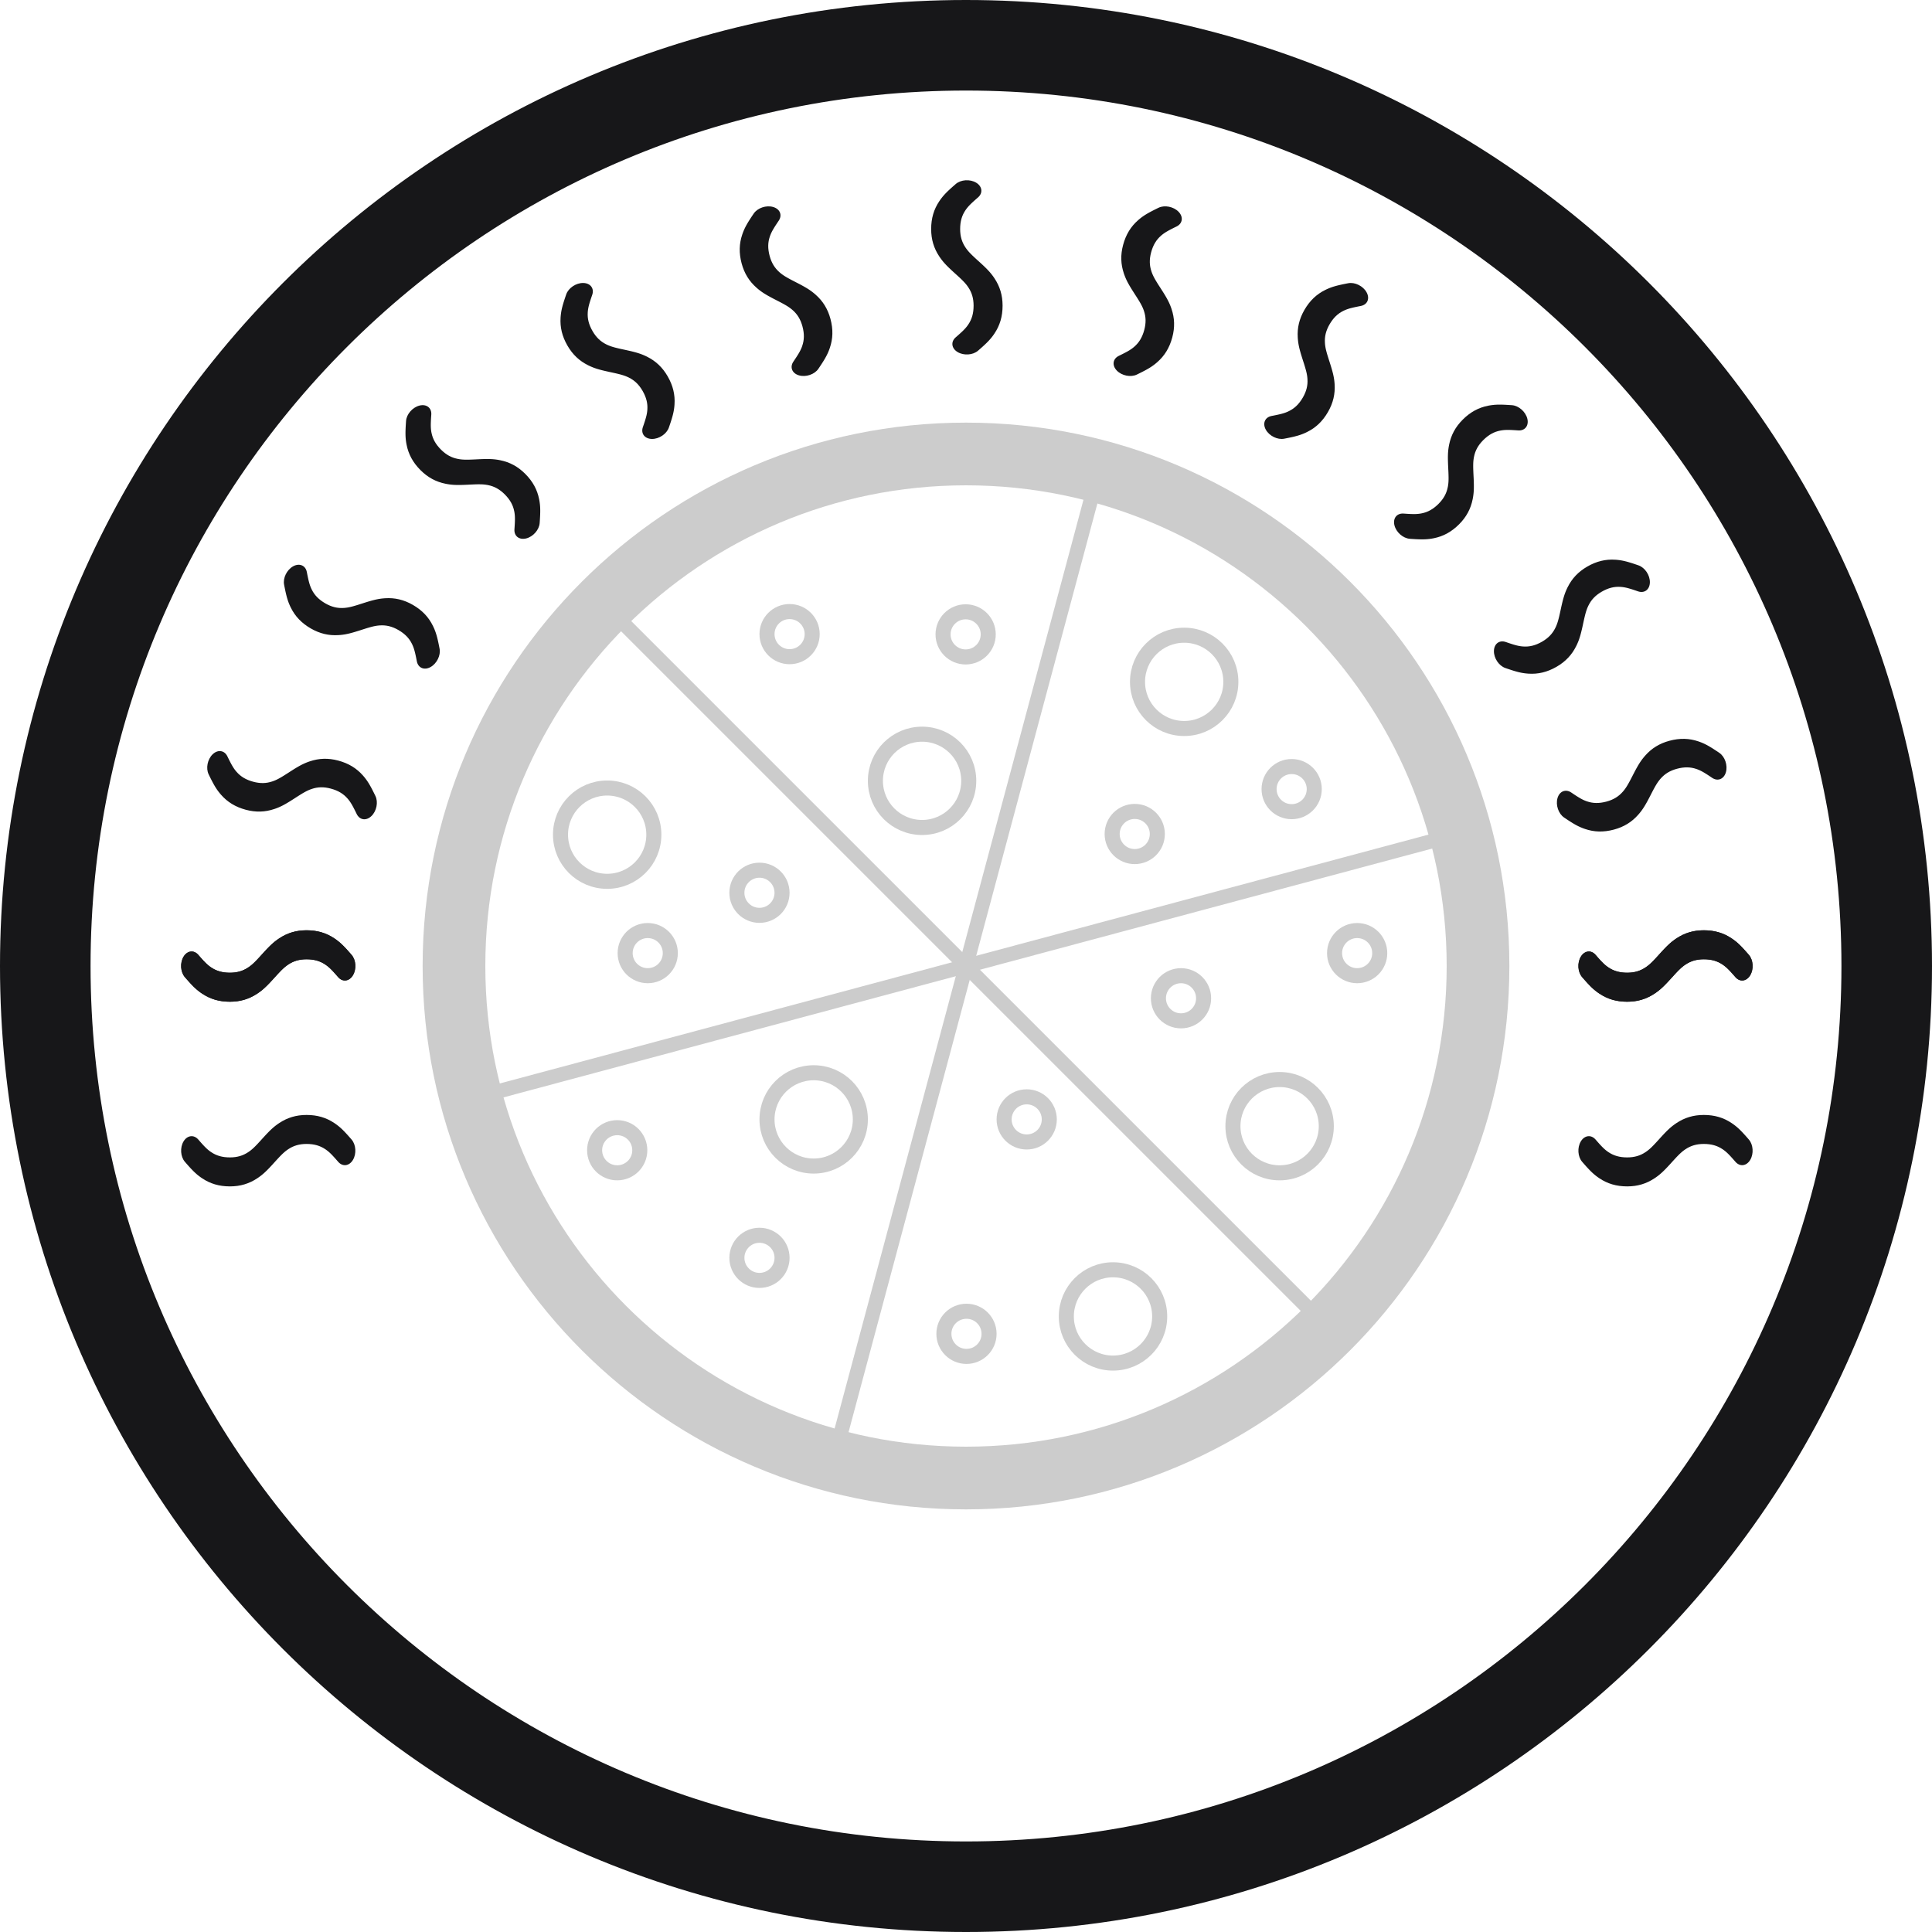<svg width="172" height="172" viewBox="0 0 172 172" fill="none" xmlns="http://www.w3.org/2000/svg">
<g clip-path="url(#clip0_27_1279)">
<path d="M86 167.969C131.27 167.969 167.969 131.27 167.969 86C167.969 40.73 131.27 4.031 86 4.031C40.73 4.031 4.031 40.73 4.031 86C4.031 131.27 40.73 167.969 86 167.969Z" stroke="#171719" stroke-width="8.062"/>
<path d="M31.3 85.009C31.696 85.465 31.749 86.279 31.419 86.826C31.09 87.374 30.502 87.448 30.107 86.991L29.985 86.852L29.917 86.774L29.873 86.725L29.79 86.631L29.75 86.587L29.692 86.525L29.637 86.465L29.601 86.427L29.567 86.391L29.533 86.356L29.499 86.322L29.467 86.29L29.435 86.258L29.404 86.228L29.373 86.199L29.342 86.171L29.312 86.144C29.307 86.139 29.302 86.135 29.297 86.13L29.267 86.104L29.237 86.079L29.208 86.054L29.178 86.03L29.148 86.006L29.119 85.983L29.089 85.961L29.059 85.939L29.028 85.917L28.997 85.895L28.966 85.874C28.96 85.87 28.955 85.866 28.95 85.863C28.497 85.56 27.977 85.401 27.292 85.401C26.638 85.401 26.129 85.559 25.669 85.865L25.622 85.896L25.591 85.918L25.561 85.939L25.531 85.961L25.501 85.984L25.471 86.006L25.441 86.029L25.411 86.053L25.381 86.077L25.352 86.102L25.322 86.127L25.291 86.154L25.245 86.195L25.214 86.223L25.183 86.252L25.151 86.282L25.101 86.33L25.05 86.38L24.998 86.433L24.944 86.489L24.906 86.528L24.848 86.589L24.787 86.654L24.701 86.746L24.61 86.845L24.488 86.979L24.402 87.074L24.315 87.17L24.232 87.261L24.151 87.348L24.074 87.431L24.024 87.484L23.976 87.535L23.928 87.585L23.881 87.632L23.836 87.679L23.791 87.724L23.747 87.768L23.703 87.81L23.66 87.851L23.618 87.891C23.611 87.898 23.604 87.904 23.597 87.911L23.555 87.949C23.548 87.956 23.541 87.962 23.535 87.968L23.493 88.005C23.486 88.011 23.48 88.017 23.473 88.023L23.432 88.059C23.425 88.065 23.418 88.071 23.411 88.077L23.37 88.111C23.363 88.117 23.357 88.123 23.35 88.128L23.309 88.162C23.302 88.167 23.295 88.173 23.288 88.178L23.247 88.211L23.205 88.243L23.163 88.275L23.12 88.307L23.077 88.338L23.033 88.369L22.989 88.4L22.944 88.431L22.898 88.462C22.184 88.936 21.399 89.18 20.469 89.18C19.507 89.18 18.709 88.937 17.999 88.46L17.951 88.428C17.943 88.423 17.935 88.417 17.927 88.412L17.881 88.38C17.874 88.374 17.866 88.369 17.858 88.364L17.814 88.331L17.769 88.299L17.726 88.266L17.682 88.232L17.64 88.198L17.597 88.164C17.59 88.158 17.583 88.153 17.576 88.147L17.534 88.112L17.492 88.076L17.451 88.039L17.409 88.001L17.367 87.963L17.325 87.923L17.282 87.883L17.239 87.841C17.232 87.834 17.225 87.827 17.218 87.82L17.174 87.776L17.13 87.731C17.122 87.724 17.115 87.716 17.108 87.708L17.062 87.661L17.016 87.613L16.969 87.562L16.897 87.484L16.822 87.401L16.77 87.344L16.691 87.254L16.607 87.16L16.491 87.026C16.481 87.015 16.471 87.003 16.46 86.991C16.065 86.535 16.012 85.721 16.341 85.174C16.671 84.626 17.258 84.552 17.654 85.009L17.775 85.148L17.844 85.226L17.887 85.275L17.971 85.368L18.011 85.413L18.068 85.475L18.123 85.535L18.159 85.573L18.194 85.609L18.228 85.644L18.261 85.678L18.294 85.71L18.326 85.742L18.357 85.772L18.388 85.801L18.418 85.829L18.449 85.856C18.454 85.861 18.459 85.865 18.464 85.87L18.493 85.896L18.523 85.921L18.553 85.946L18.582 85.97L18.612 85.994L18.642 86.017L18.672 86.039L18.702 86.061L18.732 86.083L18.763 86.105L18.795 86.126C18.8 86.13 18.805 86.134 18.811 86.137C19.263 86.44 19.783 86.599 20.469 86.599C21.122 86.599 21.631 86.441 22.091 86.135L22.138 86.104L22.169 86.082L22.2 86.061L22.23 86.039L22.26 86.016L22.29 85.994L22.32 85.971L22.349 85.947L22.379 85.923L22.409 85.898L22.439 85.873L22.469 85.846L22.515 85.805L22.546 85.777L22.578 85.748L22.61 85.717L22.659 85.67L22.71 85.62L22.762 85.567L22.817 85.511L22.855 85.472L22.913 85.411L22.974 85.346L23.059 85.254L23.15 85.155L23.272 85.021L23.358 84.926L23.445 84.83L23.529 84.739L23.609 84.652L23.686 84.569L23.736 84.516L23.785 84.465L23.832 84.415L23.879 84.368L23.925 84.321L23.97 84.276L24.014 84.232L24.057 84.19L24.1 84.149L24.142 84.109C24.149 84.102 24.156 84.096 24.163 84.089L24.205 84.051C24.212 84.044 24.219 84.038 24.226 84.032L24.267 83.995C24.274 83.989 24.281 83.983 24.288 83.977L24.329 83.941C24.336 83.935 24.342 83.929 24.349 83.923L24.39 83.889C24.397 83.883 24.404 83.877 24.411 83.872L24.452 83.838C24.459 83.832 24.466 83.827 24.473 83.822L24.514 83.789L24.556 83.756L24.598 83.725L24.64 83.693L24.683 83.662L24.727 83.631L24.771 83.6L24.817 83.569L24.863 83.538C25.576 83.064 26.361 82.82 27.292 82.82C28.253 82.82 29.051 83.063 29.762 83.54L29.809 83.572C29.817 83.577 29.825 83.582 29.833 83.588L29.879 83.62C29.887 83.626 29.894 83.631 29.902 83.636L29.947 83.669L29.991 83.701L30.035 83.734L30.078 83.768L30.121 83.802L30.163 83.836C30.17 83.842 30.177 83.847 30.184 83.853L30.226 83.888L30.268 83.924L30.31 83.961L30.352 83.999L30.394 84.037L30.436 84.077L30.478 84.117L30.521 84.159C30.528 84.166 30.535 84.173 30.543 84.18L30.586 84.224L30.631 84.269C30.638 84.276 30.645 84.284 30.653 84.292L30.698 84.339L30.744 84.387L30.791 84.438L30.864 84.516L30.939 84.599L30.99 84.656L31.07 84.746L31.153 84.84L31.27 84.974C31.28 84.985 31.29 84.997 31.3 85.009Z" fill="#171719"/>
<path d="M155.695 85.009C156.09 85.465 156.144 86.279 155.814 86.826C155.484 87.374 154.897 87.448 154.501 86.991L154.38 86.852L154.311 86.774L154.268 86.725L154.184 86.631L154.144 86.587L154.087 86.525L154.031 86.465L153.996 86.427L153.961 86.391L153.927 86.356L153.894 86.322L153.861 86.29L153.829 86.258L153.798 86.228L153.767 86.199L153.737 86.171L153.706 86.144C153.701 86.139 153.696 86.135 153.691 86.13L153.662 86.104L153.632 86.079L153.602 86.054L153.573 86.03L153.543 86.006L153.513 85.983L153.483 85.961L153.453 85.939L153.423 85.917L153.392 85.895L153.36 85.874C153.355 85.87 153.35 85.866 153.344 85.863C152.892 85.56 152.372 85.401 151.686 85.401C151.033 85.401 150.524 85.559 150.064 85.865L150.017 85.896L149.986 85.918L149.955 85.939L149.925 85.961L149.895 85.984L149.865 86.006L149.835 86.029L149.806 86.053L149.776 86.077L149.746 86.102L149.716 86.127L149.686 86.154L149.64 86.195L149.609 86.223L149.577 86.252L149.545 86.282L149.496 86.33L149.445 86.38L149.393 86.433L149.338 86.489L149.3 86.528L149.242 86.589L149.181 86.654L149.096 86.746L149.005 86.845L148.883 86.979L148.797 87.074L148.71 87.17L148.626 87.261L148.546 87.348L148.469 87.431L148.419 87.484L148.37 87.535L148.322 87.585L148.276 87.632L148.23 87.679L148.185 87.724L148.141 87.768L148.098 87.81L148.055 87.851L148.013 87.891C148.006 87.898 147.999 87.904 147.992 87.911L147.95 87.949C147.943 87.956 147.936 87.962 147.929 87.968L147.888 88.005C147.881 88.011 147.874 88.017 147.867 88.023L147.826 88.059C147.819 88.065 147.813 88.071 147.806 88.077L147.765 88.111C147.758 88.117 147.751 88.123 147.744 88.128L147.703 88.162C147.696 88.167 147.689 88.173 147.683 88.178L147.641 88.211L147.599 88.243L147.557 88.275L147.515 88.307L147.472 88.338L147.428 88.369L147.384 88.4L147.338 88.431L147.292 88.462C146.579 88.936 145.794 89.18 144.863 89.18C143.902 89.18 143.104 88.937 142.393 88.46L142.346 88.428C142.338 88.423 142.33 88.417 142.322 88.412L142.276 88.38C142.268 88.374 142.261 88.369 142.253 88.364L142.208 88.331L142.164 88.299L142.12 88.266L142.077 88.232L142.034 88.198L141.992 88.164C141.985 88.158 141.978 88.153 141.971 88.147L141.929 88.112L141.887 88.076L141.845 88.039L141.803 88.001L141.761 87.963L141.719 87.923L141.677 87.883L141.634 87.841C141.627 87.834 141.62 87.827 141.612 87.82L141.569 87.776L141.524 87.731C141.517 87.724 141.51 87.716 141.502 87.708L141.457 87.661L141.411 87.613L141.364 87.562L141.291 87.484L141.216 87.401L141.165 87.344L141.085 87.254L141.002 87.16L140.885 87.026C140.875 87.015 140.865 87.003 140.855 86.991C140.459 86.535 140.406 85.721 140.736 85.174C141.065 84.626 141.653 84.552 142.048 85.009L142.17 85.148L142.238 85.226L142.282 85.275L142.365 85.368L142.405 85.413L142.463 85.475L142.518 85.535L142.554 85.573L142.588 85.609L142.622 85.644L142.656 85.678L142.688 85.71L142.72 85.742L142.751 85.772L142.782 85.801L142.813 85.829L142.843 85.856C142.848 85.861 142.853 85.865 142.858 85.87L142.888 85.896L142.918 85.921L142.947 85.946L142.977 85.97L143.006 85.994L143.036 86.017L143.066 86.039L143.096 86.061L143.127 86.083L143.158 86.105L143.189 86.126C143.195 86.13 143.2 86.134 143.205 86.137C143.658 86.44 144.178 86.599 144.863 86.599C145.517 86.599 146.026 86.441 146.485 86.135L146.533 86.104L146.564 86.082L146.594 86.061L146.624 86.039L146.654 86.016L146.684 85.994L146.714 85.971L146.744 85.947L146.774 85.923L146.803 85.898L146.833 85.873L146.864 85.846L146.91 85.805L146.941 85.777L146.972 85.748L147.004 85.717L147.054 85.67L147.104 85.62L147.157 85.567L147.212 85.511L147.249 85.472L147.307 85.411L147.368 85.346L147.454 85.254L147.545 85.155L147.667 85.021L147.753 84.926L147.84 84.83L147.924 84.739L148.004 84.652L148.081 84.569L148.131 84.516L148.179 84.465L148.227 84.415L148.274 84.368L148.319 84.321L148.364 84.276L148.408 84.232L148.452 84.19L148.495 84.149L148.537 84.109C148.544 84.102 148.551 84.096 148.558 84.089L148.6 84.051C148.607 84.044 148.614 84.038 148.62 84.032L148.662 83.995C148.669 83.989 148.675 83.983 148.682 83.977L148.723 83.941C148.73 83.935 148.737 83.929 148.744 83.923L148.785 83.889C148.792 83.883 148.798 83.877 148.805 83.872L148.846 83.838C148.853 83.832 148.86 83.827 148.867 83.822L148.908 83.789L148.95 83.756L148.992 83.725L149.035 83.693L149.078 83.662L149.122 83.631L149.166 83.6L149.211 83.569L149.257 83.538C149.971 83.064 150.756 82.82 151.686 82.82C152.648 82.82 153.445 83.063 154.156 83.54L154.204 83.572C154.212 83.577 154.22 83.582 154.227 83.588L154.274 83.62C154.281 83.626 154.289 83.631 154.296 83.636L154.342 83.669L154.386 83.701L154.43 83.734L154.473 83.768L154.515 83.802L154.558 83.836C154.565 83.842 154.572 83.847 154.579 83.853L154.621 83.888L154.663 83.924L154.704 83.961L154.746 83.999L154.788 84.037L154.83 84.077L154.873 84.117L154.916 84.159C154.923 84.166 154.93 84.173 154.937 84.18L154.981 84.224L155.025 84.269C155.032 84.276 155.04 84.284 155.047 84.292L155.093 84.339L155.139 84.387L155.186 84.438L155.258 84.516L155.333 84.599L155.385 84.656L155.465 84.746L155.548 84.84L155.664 84.974C155.674 84.985 155.684 84.997 155.695 85.009Z" fill="#171719"/>
<path d="M87.069 31.222C86.613 31.618 85.799 31.671 85.251 31.342C84.704 31.012 84.63 30.424 85.086 30.029L85.226 29.907L85.304 29.839L85.353 29.795L85.446 29.712L85.49 29.672L85.553 29.614L85.613 29.559L85.65 29.524L85.687 29.489L85.722 29.455L85.755 29.422L85.788 29.389L85.819 29.357L85.849 29.326L85.879 29.295L85.907 29.264L85.934 29.234C85.939 29.229 85.943 29.224 85.948 29.219L85.974 29.189L85.999 29.16L86.024 29.13L86.048 29.101L86.071 29.071L86.094 29.041L86.117 29.011L86.139 28.981L86.161 28.95L86.183 28.919L86.204 28.888C86.208 28.883 86.211 28.878 86.215 28.872C86.518 28.42 86.676 27.9 86.676 27.214C86.676 26.561 86.519 26.051 86.213 25.592L86.181 25.545L86.16 25.514L86.138 25.483L86.116 25.453L86.094 25.423L86.071 25.393L86.048 25.363L86.025 25.334L86.001 25.304L85.976 25.274L85.95 25.244L85.924 25.214L85.883 25.168L85.855 25.137L85.825 25.105L85.795 25.073L85.748 25.024L85.698 24.973L85.645 24.92L85.589 24.866L85.55 24.828L85.489 24.77L85.424 24.709L85.332 24.624L85.233 24.533L85.098 24.41L85.003 24.325L84.907 24.237L84.816 24.154L84.729 24.074L84.647 23.996L84.594 23.947L84.543 23.898L84.493 23.85L84.445 23.804L84.399 23.758L84.354 23.713L84.31 23.669L84.267 23.626L84.226 23.583L84.186 23.54C84.18 23.533 84.173 23.526 84.167 23.519L84.128 23.478C84.122 23.471 84.116 23.464 84.109 23.457L84.072 23.416C84.066 23.409 84.06 23.402 84.054 23.395L84.019 23.354C84.013 23.347 84.007 23.34 84.001 23.334L83.966 23.293C83.961 23.286 83.955 23.279 83.949 23.272L83.916 23.231C83.91 23.224 83.905 23.217 83.899 23.21L83.866 23.169L83.834 23.127L83.802 23.085L83.771 23.043L83.739 23L83.708 22.956L83.677 22.911L83.646 22.866L83.615 22.82C83.141 22.107 82.898 21.322 82.898 20.391C82.898 19.429 83.141 18.632 83.617 17.921L83.65 17.873C83.655 17.866 83.66 17.858 83.666 17.85L83.698 17.804C83.703 17.796 83.709 17.788 83.714 17.781L83.746 17.736L83.779 17.692L83.812 17.648L83.846 17.605L83.879 17.562L83.914 17.52C83.919 17.513 83.925 17.506 83.931 17.498L83.966 17.457L84.002 17.415L84.039 17.373L84.076 17.331L84.115 17.289L84.154 17.247L84.195 17.205L84.237 17.162C84.244 17.154 84.251 17.147 84.258 17.14L84.302 17.096L84.346 17.052C84.354 17.045 84.362 17.038 84.369 17.03L84.416 16.985L84.465 16.939L84.515 16.892L84.594 16.819L84.676 16.744L84.734 16.693L84.823 16.613L84.918 16.53L85.052 16.413C85.063 16.403 85.075 16.393 85.086 16.383C85.543 15.987 86.356 15.934 86.904 16.263C87.451 16.593 87.525 17.181 87.069 17.576L86.929 17.698L86.852 17.766L86.802 17.81L86.709 17.893L86.665 17.933L86.602 17.991L86.543 18.046L86.505 18.081L86.469 18.116L86.434 18.15L86.4 18.183L86.368 18.216L86.336 18.248L86.306 18.279L86.277 18.31L86.249 18.341L86.221 18.371C86.217 18.376 86.212 18.381 86.208 18.386L86.182 18.416L86.156 18.445L86.132 18.475L86.108 18.505L86.084 18.534L86.061 18.564L86.038 18.594L86.016 18.624L85.994 18.655L85.973 18.686L85.951 18.717C85.948 18.722 85.944 18.728 85.94 18.733C85.637 19.186 85.479 19.705 85.479 20.391C85.479 21.044 85.637 21.554 85.942 22.013L85.974 22.061L85.995 22.091L86.017 22.122L86.039 22.152L86.061 22.182L86.084 22.212L86.107 22.242L86.131 22.272L86.155 22.301L86.18 22.331L86.205 22.361L86.231 22.392L86.272 22.438L86.301 22.469L86.33 22.5L86.36 22.532L86.408 22.581L86.458 22.632L86.511 22.685L86.566 22.739L86.605 22.777L86.667 22.835L86.731 22.896L86.823 22.982L86.922 23.073L87.057 23.195L87.152 23.281L87.248 23.368L87.339 23.451L87.426 23.532L87.509 23.609L87.561 23.659L87.613 23.707L87.662 23.755L87.71 23.802L87.757 23.847L87.802 23.892L87.845 23.936L87.888 23.98L87.929 24.023L87.969 24.065C87.976 24.072 87.982 24.079 87.989 24.086L88.027 24.128C88.033 24.134 88.04 24.141 88.046 24.148L88.083 24.189C88.089 24.196 88.095 24.203 88.101 24.21L88.137 24.251C88.143 24.258 88.149 24.265 88.154 24.272L88.189 24.313C88.195 24.319 88.2 24.326 88.206 24.333L88.24 24.374C88.245 24.381 88.251 24.388 88.256 24.395L88.289 24.436L88.321 24.478L88.353 24.52L88.385 24.563L88.416 24.606L88.447 24.649L88.478 24.694L88.509 24.739L88.54 24.785C89.014 25.498 89.257 26.284 89.257 27.214C89.257 28.176 89.014 28.973 88.538 29.684L88.506 29.732C88.501 29.74 88.495 29.747 88.49 29.755L88.457 29.802C88.452 29.809 88.447 29.817 88.441 29.824L88.409 29.869L88.376 29.914L88.343 29.957L88.31 30L88.276 30.043L88.242 30.086C88.236 30.093 88.23 30.1 88.224 30.107L88.189 30.149L88.153 30.19L88.117 30.232L88.079 30.274L88.04 30.316L88.001 30.358L87.96 30.401L87.919 30.444C87.912 30.451 87.905 30.458 87.897 30.465L87.854 30.509L87.809 30.553C87.801 30.56 87.794 30.568 87.786 30.575L87.739 30.62L87.69 30.667L87.64 30.714L87.562 30.786L87.479 30.861L87.422 30.913L87.332 30.992L87.238 31.076L87.104 31.192C87.092 31.202 87.081 31.212 87.069 31.222Z" fill="#171719"/>
<path d="M33.423 70.865C33.687 71.408 33.528 72.208 33.068 72.651C32.608 73.095 32.021 73.014 31.757 72.471L31.676 72.305L31.63 72.212L31.601 72.153L31.544 72.041L31.517 71.989L31.478 71.913L31.44 71.841L31.415 71.796L31.391 71.751L31.367 71.709L31.344 71.668L31.321 71.628L31.298 71.589L31.276 71.552L31.253 71.516L31.231 71.481L31.209 71.446C31.205 71.441 31.202 71.435 31.198 71.43L31.176 71.397L31.154 71.365L31.131 71.333L31.109 71.302L31.087 71.272L31.064 71.242L31.041 71.212L31.017 71.183L30.994 71.154L30.969 71.125L30.944 71.096C30.94 71.091 30.936 71.086 30.932 71.082C30.573 70.672 30.112 70.384 29.45 70.207C28.819 70.037 28.286 70.058 27.763 70.234L27.709 70.253L27.674 70.266L27.639 70.278L27.604 70.292L27.569 70.305L27.534 70.32L27.5 70.334L27.465 70.349L27.43 70.365L27.394 70.381L27.359 70.398L27.323 70.416L27.268 70.443L27.23 70.463L27.192 70.483L27.153 70.504L27.094 70.537L27.032 70.572L26.967 70.609L26.9 70.649L26.854 70.677L26.782 70.721L26.706 70.768L26.6 70.835L26.486 70.907L26.333 71.005L26.226 71.075L26.117 71.145L26.012 71.211L25.912 71.275L25.816 71.334L25.755 71.373L25.694 71.409L25.636 71.445L25.578 71.479L25.522 71.512L25.467 71.544L25.413 71.575L25.36 71.605L25.308 71.633L25.257 71.661C25.248 71.666 25.24 71.67 25.231 71.675L25.181 71.701C25.173 71.705 25.165 71.71 25.156 71.714L25.107 71.739C25.099 71.743 25.09 71.747 25.082 71.751L25.033 71.775C25.025 71.779 25.017 71.783 25.009 71.787L24.96 71.809C24.952 71.813 24.944 71.817 24.936 71.82L24.888 71.842C24.88 71.846 24.872 71.849 24.864 71.853L24.815 71.874L24.767 71.894L24.718 71.914L24.668 71.934L24.619 71.953L24.568 71.972L24.517 71.99L24.466 72.008L24.413 72.026C23.602 72.299 22.78 72.331 21.881 72.09C20.952 71.841 20.245 71.4 19.681 70.756L19.644 70.713C19.638 70.706 19.631 70.698 19.625 70.691L19.589 70.648C19.583 70.641 19.577 70.634 19.571 70.626L19.536 70.584L19.502 70.54L19.468 70.497L19.435 70.454L19.402 70.41L19.37 70.366C19.365 70.359 19.36 70.351 19.355 70.344L19.323 70.299L19.292 70.254L19.261 70.207L19.231 70.16L19.2 70.112L19.169 70.063L19.139 70.013L19.108 69.962C19.103 69.953 19.098 69.944 19.093 69.935L19.062 69.882L19.031 69.827C19.026 69.818 19.021 69.809 19.015 69.799L18.984 69.742L18.952 69.683L18.92 69.623L18.87 69.528L18.819 69.429L18.784 69.36L18.73 69.253L18.674 69.14L18.596 68.981C18.589 68.967 18.583 68.953 18.576 68.939C18.312 68.396 18.471 67.596 18.931 67.153C19.391 66.709 19.978 66.79 20.242 67.333L20.323 67.499L20.369 67.592L20.398 67.651L20.455 67.763L20.482 67.815L20.521 67.891L20.559 67.963L20.584 68.008L20.608 68.053L20.632 68.095L20.655 68.136L20.678 68.176L20.701 68.215L20.724 68.252L20.746 68.288L20.768 68.323L20.79 68.358C20.794 68.363 20.797 68.369 20.801 68.374L20.823 68.407L20.845 68.439L20.867 68.471L20.89 68.502L20.912 68.532L20.935 68.562L20.958 68.592L20.982 68.621L21.006 68.65L21.03 68.679L21.055 68.708C21.059 68.713 21.063 68.718 21.067 68.722C21.426 69.132 21.887 69.42 22.549 69.597C23.18 69.766 23.713 69.746 24.236 69.57L24.29 69.551L24.325 69.538L24.36 69.525L24.395 69.512L24.43 69.499L24.465 69.484L24.5 69.47L24.534 69.455L24.569 69.439L24.605 69.423L24.64 69.406L24.676 69.388L24.731 69.361L24.769 69.341L24.807 69.321L24.846 69.3L24.905 69.267L24.968 69.232L25.032 69.195L25.099 69.155L25.145 69.127L25.218 69.083L25.293 69.036L25.399 68.969L25.513 68.897L25.666 68.799L25.773 68.729L25.882 68.659L25.987 68.593L26.087 68.529L26.183 68.47L26.244 68.431L26.305 68.395L26.363 68.359L26.421 68.325L26.477 68.292L26.532 68.26L26.586 68.229L26.639 68.199L26.691 68.171L26.742 68.143C26.751 68.138 26.759 68.134 26.768 68.129L26.818 68.103C26.826 68.099 26.834 68.094 26.843 68.09L26.892 68.065C26.901 68.061 26.909 68.057 26.917 68.053L26.966 68.029C26.974 68.025 26.982 68.021 26.99 68.017L27.039 67.995C27.047 67.991 27.055 67.987 27.063 67.984L27.111 67.962C27.119 67.958 27.127 67.954 27.135 67.951L27.184 67.93L27.233 67.91L27.281 67.89L27.331 67.87L27.38 67.851L27.431 67.832L27.482 67.814L27.533 67.796L27.586 67.778C28.398 67.505 29.219 67.473 30.118 67.714C31.047 67.963 31.754 68.404 32.318 69.048L32.355 69.091C32.361 69.098 32.367 69.106 32.374 69.113L32.41 69.156C32.416 69.163 32.422 69.17 32.428 69.177L32.463 69.22L32.497 69.263L32.531 69.307L32.564 69.35L32.596 69.394L32.629 69.438C32.634 69.445 32.639 69.453 32.644 69.46L32.676 69.505L32.707 69.55L32.738 69.597L32.768 69.644L32.799 69.692L32.83 69.741L32.86 69.791L32.891 69.842C32.896 69.851 32.901 69.86 32.906 69.869L32.937 69.922L32.968 69.977C32.973 69.986 32.978 69.995 32.983 70.005L33.015 70.062L33.047 70.121L33.079 70.181L33.129 70.276L33.18 70.375L33.215 70.444L33.269 70.551L33.325 70.664L33.403 70.823C33.41 70.837 33.416 70.851 33.423 70.865Z" fill="#171719"/>
<path d="M39.135 57.753C39.249 58.345 38.888 59.077 38.329 59.386C37.77 59.696 37.224 59.466 37.11 58.873L37.074 58.691L37.054 58.59L37.041 58.525L37.015 58.403L37.003 58.345L36.984 58.261L36.966 58.182L36.954 58.132L36.942 58.083L36.93 58.036L36.918 57.99L36.906 57.946L36.894 57.902L36.882 57.861L36.87 57.82L36.858 57.78L36.845 57.741C36.843 57.735 36.841 57.728 36.839 57.722L36.826 57.685L36.813 57.648L36.8 57.612L36.786 57.576L36.772 57.541L36.758 57.506L36.743 57.471L36.728 57.437L36.713 57.403L36.697 57.369L36.681 57.334C36.678 57.329 36.675 57.323 36.672 57.317C36.432 56.828 36.061 56.431 35.467 56.088C34.901 55.762 34.381 55.644 33.831 55.678L33.774 55.682L33.736 55.686L33.699 55.689L33.662 55.693L33.625 55.697L33.587 55.702L33.55 55.707L33.513 55.712L33.475 55.719L33.436 55.725L33.398 55.732L33.358 55.74L33.298 55.752L33.257 55.761L33.215 55.771L33.172 55.781L33.106 55.797L33.037 55.816L32.965 55.835L32.89 55.856L32.838 55.871L32.757 55.895L32.672 55.92L32.551 55.958L32.423 55.998L32.25 56.053L32.128 56.093L32.005 56.132L31.887 56.169L31.774 56.204L31.666 56.237L31.596 56.258L31.528 56.278L31.462 56.297L31.398 56.316L31.335 56.333L31.274 56.349L31.214 56.365L31.155 56.38L31.097 56.395L31.04 56.408C31.031 56.41 31.022 56.412 31.012 56.414L30.957 56.427C30.948 56.429 30.939 56.431 30.93 56.433L30.875 56.444C30.866 56.446 30.858 56.448 30.849 56.45L30.795 56.46C30.786 56.462 30.777 56.464 30.769 56.465L30.716 56.475C30.707 56.476 30.698 56.478 30.69 56.479L30.637 56.488C30.628 56.489 30.62 56.49 30.611 56.492L30.559 56.499L30.507 56.507L30.454 56.513L30.401 56.519L30.349 56.525L30.295 56.53L30.241 56.534L30.186 56.538L30.131 56.542C29.276 56.596 28.475 56.414 27.669 55.949C26.836 55.468 26.267 54.859 25.889 54.091L25.864 54.039C25.86 54.031 25.856 54.022 25.852 54.014L25.828 53.963C25.824 53.954 25.82 53.946 25.816 53.937L25.794 53.887L25.772 53.836L25.75 53.786L25.73 53.735L25.709 53.685L25.69 53.634C25.687 53.625 25.683 53.617 25.68 53.608L25.662 53.557L25.643 53.505L25.625 53.452L25.608 53.399L25.591 53.344L25.574 53.289L25.558 53.233L25.541 53.175C25.539 53.166 25.536 53.156 25.533 53.146L25.517 53.086L25.502 53.025C25.499 53.015 25.496 53.005 25.494 52.994L25.478 52.931L25.462 52.866L25.447 52.799L25.423 52.695L25.4 52.586L25.384 52.51L25.36 52.393L25.335 52.269L25.3 52.095C25.298 52.08 25.295 52.065 25.292 52.05C25.177 51.457 25.538 50.725 26.097 50.416C26.656 50.107 27.202 50.337 27.317 50.929L27.352 51.111L27.372 51.213L27.386 51.277L27.411 51.4L27.424 51.458L27.442 51.541L27.46 51.62L27.472 51.67L27.484 51.719L27.496 51.767L27.508 51.812L27.52 51.857L27.532 51.9L27.544 51.942L27.556 51.983L27.569 52.022L27.581 52.061C27.583 52.068 27.585 52.074 27.587 52.08L27.6 52.118L27.613 52.154L27.626 52.191L27.64 52.226L27.654 52.261L27.668 52.296L27.683 52.331L27.698 52.365L27.713 52.399L27.729 52.434L27.746 52.468C27.749 52.474 27.751 52.48 27.754 52.485C27.994 52.974 28.366 53.371 28.959 53.714C29.525 54.041 30.045 54.158 30.596 54.124L30.653 54.12L30.69 54.117L30.727 54.113L30.765 54.109L30.802 54.105L30.839 54.1L30.876 54.095L30.914 54.09L30.952 54.084L30.99 54.077L31.029 54.07L31.068 54.062L31.128 54.05L31.169 54.041L31.211 54.032L31.254 54.021L31.321 54.005L31.39 53.987L31.462 53.967L31.537 53.946L31.589 53.931L31.67 53.907L31.755 53.882L31.875 53.845L32.003 53.804L32.176 53.749L32.298 53.71L32.422 53.67L32.54 53.633L32.653 53.598L32.761 53.565L32.83 53.544L32.898 53.524L32.964 53.505L33.029 53.487L33.091 53.469L33.153 53.453L33.213 53.437L33.272 53.422L33.329 53.408L33.386 53.394C33.395 53.392 33.405 53.39 33.414 53.388L33.469 53.375C33.478 53.373 33.488 53.371 33.497 53.369L33.551 53.358C33.56 53.356 33.569 53.354 33.578 53.353L33.631 53.342C33.64 53.34 33.649 53.339 33.658 53.337L33.711 53.328C33.719 53.326 33.728 53.325 33.737 53.323L33.789 53.315C33.798 53.313 33.807 53.312 33.815 53.311L33.868 53.303L33.92 53.296L33.972 53.289L34.025 53.283L34.078 53.278L34.131 53.273L34.185 53.268L34.24 53.264L34.295 53.26C35.15 53.206 35.952 53.388 36.758 53.853C37.59 54.334 38.16 54.943 38.537 55.711L38.562 55.763C38.566 55.772 38.57 55.78 38.574 55.789L38.598 55.84C38.602 55.848 38.606 55.857 38.61 55.865L38.633 55.916L38.655 55.966L38.676 56.017L38.697 56.067L38.717 56.118L38.736 56.169C38.74 56.177 38.743 56.185 38.746 56.194L38.765 56.246L38.783 56.298L38.801 56.35L38.818 56.404L38.835 56.458L38.852 56.513L38.869 56.57L38.885 56.627C38.888 56.637 38.89 56.647 38.893 56.656L38.909 56.716L38.925 56.777C38.927 56.787 38.93 56.798 38.933 56.808L38.948 56.871L38.964 56.937L38.98 57.004L39.003 57.108L39.027 57.217L39.043 57.292L39.067 57.41L39.092 57.533L39.126 57.707C39.129 57.722 39.132 57.737 39.135 57.753Z" fill="#171719"/>
<path d="M31.3 85.009C31.696 85.465 31.749 86.279 31.419 86.826C31.09 87.374 30.502 87.448 30.107 86.991L29.985 86.852L29.917 86.774L29.873 86.725L29.79 86.631L29.75 86.587L29.692 86.525L29.637 86.465L29.601 86.427L29.567 86.391L29.533 86.356L29.499 86.322L29.467 86.29L29.435 86.258L29.404 86.228L29.373 86.199L29.342 86.171L29.312 86.144C29.307 86.139 29.302 86.135 29.297 86.13L29.267 86.104L29.237 86.079L29.208 86.054L29.178 86.03L29.148 86.006L29.119 85.983L29.089 85.961L29.059 85.939L29.028 85.917L28.997 85.895L28.966 85.874C28.96 85.87 28.955 85.866 28.95 85.863C28.497 85.56 27.977 85.401 27.292 85.401C26.638 85.401 26.129 85.559 25.669 85.865L25.622 85.896L25.591 85.918L25.561 85.939L25.531 85.961L25.501 85.984L25.471 86.006L25.441 86.029L25.411 86.053L25.381 86.077L25.352 86.102L25.322 86.127L25.291 86.154L25.245 86.195L25.214 86.223L25.183 86.252L25.151 86.282L25.101 86.33L25.05 86.38L24.998 86.433L24.944 86.489L24.906 86.528L24.848 86.589L24.787 86.654L24.701 86.746L24.61 86.845L24.488 86.979L24.402 87.074L24.315 87.17L24.232 87.261L24.151 87.348L24.074 87.431L24.024 87.484L23.976 87.535L23.928 87.585L23.881 87.632L23.836 87.679L23.791 87.724L23.747 87.768L23.703 87.81L23.66 87.851L23.618 87.891C23.611 87.898 23.604 87.904 23.597 87.911L23.555 87.949C23.548 87.956 23.541 87.962 23.535 87.968L23.493 88.005C23.486 88.011 23.48 88.017 23.473 88.023L23.432 88.059C23.425 88.065 23.418 88.071 23.411 88.077L23.37 88.111C23.363 88.117 23.357 88.123 23.35 88.128L23.309 88.162C23.302 88.167 23.295 88.173 23.288 88.178L23.247 88.211L23.205 88.243L23.163 88.275L23.12 88.307L23.077 88.338L23.033 88.369L22.989 88.4L22.944 88.431L22.898 88.462C22.184 88.936 21.399 89.18 20.469 89.18C19.507 89.18 18.709 88.937 17.999 88.46L17.951 88.428C17.943 88.423 17.935 88.417 17.927 88.412L17.881 88.38C17.874 88.374 17.866 88.369 17.858 88.364L17.814 88.331L17.769 88.299L17.726 88.266L17.682 88.232L17.64 88.198L17.597 88.164C17.59 88.158 17.583 88.153 17.576 88.147L17.534 88.112L17.492 88.076L17.451 88.039L17.409 88.001L17.367 87.963L17.325 87.923L17.282 87.883L17.239 87.841C17.232 87.834 17.225 87.827 17.218 87.82L17.174 87.776L17.13 87.731C17.122 87.724 17.115 87.716 17.108 87.708L17.062 87.661L17.016 87.613L16.969 87.562L16.897 87.484L16.822 87.401L16.77 87.344L16.691 87.254L16.607 87.16L16.491 87.026C16.481 87.015 16.471 87.003 16.46 86.991C16.065 86.535 16.012 85.721 16.341 85.174C16.671 84.626 17.258 84.552 17.654 85.009L17.775 85.148L17.844 85.226L17.887 85.275L17.971 85.368L18.011 85.413L18.068 85.475L18.123 85.535L18.159 85.573L18.194 85.609L18.228 85.644L18.261 85.678L18.294 85.71L18.326 85.742L18.357 85.772L18.388 85.801L18.418 85.829L18.449 85.856C18.454 85.861 18.459 85.865 18.464 85.87L18.493 85.896L18.523 85.921L18.553 85.946L18.582 85.97L18.612 85.994L18.642 86.017L18.672 86.039L18.702 86.061L18.732 86.083L18.763 86.105L18.795 86.126C18.8 86.13 18.805 86.134 18.811 86.137C19.263 86.44 19.783 86.599 20.469 86.599C21.122 86.599 21.631 86.441 22.091 86.135L22.138 86.104L22.169 86.082L22.2 86.061L22.23 86.039L22.26 86.016L22.29 85.994L22.32 85.971L22.349 85.947L22.379 85.923L22.409 85.898L22.439 85.873L22.469 85.846L22.515 85.805L22.546 85.777L22.578 85.748L22.61 85.717L22.659 85.67L22.71 85.62L22.762 85.567L22.817 85.511L22.855 85.472L22.913 85.411L22.974 85.346L23.059 85.254L23.15 85.155L23.272 85.021L23.358 84.926L23.445 84.83L23.529 84.739L23.609 84.652L23.686 84.569L23.736 84.516L23.785 84.465L23.832 84.415L23.879 84.368L23.925 84.321L23.97 84.276L24.014 84.232L24.057 84.19L24.1 84.149L24.142 84.109C24.149 84.102 24.156 84.096 24.163 84.089L24.205 84.051C24.212 84.044 24.219 84.038 24.226 84.032L24.267 83.995C24.274 83.989 24.281 83.983 24.288 83.977L24.329 83.941C24.336 83.935 24.342 83.929 24.349 83.923L24.39 83.889C24.397 83.883 24.404 83.877 24.411 83.872L24.452 83.838C24.459 83.832 24.466 83.827 24.473 83.822L24.514 83.789L24.556 83.756L24.598 83.725L24.64 83.693L24.683 83.662L24.727 83.631L24.771 83.6L24.817 83.569L24.863 83.538C25.576 83.064 26.361 82.82 27.292 82.82C28.253 82.82 29.051 83.063 29.762 83.54L29.809 83.572C29.817 83.577 29.825 83.582 29.833 83.588L29.879 83.62C29.887 83.626 29.894 83.631 29.902 83.636L29.947 83.669L29.991 83.701L30.035 83.734L30.078 83.768L30.121 83.802L30.163 83.836C30.17 83.842 30.177 83.847 30.184 83.853L30.226 83.888L30.268 83.924L30.31 83.961L30.352 83.999L30.394 84.037L30.436 84.077L30.478 84.117L30.521 84.159C30.528 84.166 30.535 84.173 30.543 84.18L30.586 84.224L30.631 84.269C30.638 84.276 30.645 84.284 30.653 84.292L30.698 84.339L30.744 84.387L30.791 84.438L30.864 84.516L30.939 84.599L30.99 84.656L31.07 84.746L31.153 84.84L31.27 84.974C31.28 84.985 31.29 84.997 31.3 85.009Z" fill="#171719"/>
<path d="M31.3 101.45C31.696 101.906 31.749 102.72 31.419 103.267C31.09 103.815 30.502 103.889 30.107 103.432L29.985 103.293L29.917 103.215L29.873 103.166L29.79 103.073L29.75 103.029L29.692 102.966L29.637 102.906L29.601 102.868L29.567 102.832L29.533 102.797L29.499 102.763L29.467 102.731L29.435 102.7L29.404 102.669L29.373 102.64L29.342 102.612L29.312 102.585C29.307 102.58 29.302 102.576 29.297 102.571L29.267 102.545L29.237 102.52L29.208 102.495L29.178 102.471L29.148 102.448L29.119 102.425L29.089 102.402L29.059 102.38L29.028 102.358L28.997 102.336L28.966 102.315C28.96 102.311 28.955 102.307 28.95 102.304C28.497 102.001 27.977 101.842 27.292 101.842C26.638 101.842 26.129 102 25.669 102.306L25.622 102.338L25.591 102.359L25.561 102.381L25.531 102.402L25.501 102.425L25.471 102.447L25.441 102.47L25.411 102.494L25.381 102.518L25.352 102.543L25.322 102.569L25.291 102.595L25.245 102.636L25.214 102.664L25.183 102.693L25.151 102.724L25.101 102.771L25.05 102.821L24.998 102.874L24.944 102.93L24.906 102.969L24.848 103.03L24.787 103.095L24.701 103.187L24.61 103.286L24.488 103.42L24.402 103.515L24.315 103.611L24.232 103.703L24.151 103.789L24.074 103.872L24.024 103.925L23.976 103.976L23.928 104.026L23.881 104.074L23.836 104.12L23.791 104.165L23.747 104.209L23.703 104.251L23.66 104.292L23.618 104.332C23.611 104.339 23.604 104.346 23.597 104.352L23.555 104.391C23.548 104.397 23.541 104.403 23.535 104.409L23.493 104.446C23.486 104.453 23.48 104.459 23.473 104.465L23.432 104.5C23.425 104.506 23.418 104.512 23.411 104.518L23.37 104.552C23.363 104.558 23.357 104.564 23.35 104.569L23.309 104.603C23.302 104.609 23.295 104.614 23.288 104.62L23.247 104.652L23.205 104.685L23.163 104.717L23.12 104.748L23.077 104.779L23.033 104.811L22.989 104.842L22.944 104.872L22.898 104.903C22.184 105.377 21.399 105.621 20.469 105.621C19.507 105.621 18.709 105.378 17.999 104.902L17.951 104.869C17.943 104.864 17.935 104.859 17.927 104.853L17.881 104.821C17.874 104.816 17.866 104.81 17.858 104.805L17.814 104.772L17.769 104.74L17.726 104.707L17.682 104.673L17.64 104.64L17.597 104.605C17.59 104.599 17.583 104.594 17.576 104.588L17.534 104.553L17.492 104.517L17.451 104.48L17.409 104.442L17.367 104.404L17.325 104.365L17.282 104.324L17.239 104.282C17.232 104.275 17.225 104.268 17.218 104.261L17.174 104.217L17.13 104.172C17.122 104.165 17.115 104.157 17.108 104.149L17.062 104.102L17.016 104.054L16.969 104.004L16.897 103.925L16.822 103.843L16.77 103.785L16.691 103.695L16.607 103.601L16.491 103.467C16.481 103.456 16.471 103.444 16.46 103.432C16.065 102.976 16.012 102.163 16.341 101.615C16.671 101.068 17.258 100.994 17.654 101.45L17.775 101.589L17.844 101.667L17.887 101.716L17.971 101.81L18.011 101.854L18.068 101.917L18.123 101.976L18.159 102.014L18.194 102.05L18.228 102.085L18.261 102.119L18.294 102.151L18.326 102.183L18.357 102.213L18.388 102.242L18.418 102.27L18.449 102.298C18.454 102.302 18.459 102.307 18.464 102.311L18.493 102.337L18.523 102.362L18.553 102.387L18.582 102.411L18.612 102.435L18.642 102.458L18.672 102.48L18.702 102.503L18.732 102.524L18.763 102.546L18.795 102.568C18.8 102.571 18.805 102.575 18.811 102.578C19.263 102.881 19.783 103.04 20.469 103.04C21.122 103.04 21.631 102.882 22.091 102.577L22.138 102.545L22.169 102.523L22.2 102.502L22.23 102.48L22.26 102.458L22.29 102.435L22.32 102.412L22.349 102.388L22.379 102.364L22.409 102.339L22.439 102.314L22.469 102.287L22.515 102.247L22.546 102.218L22.578 102.189L22.61 102.159L22.659 102.111L22.71 102.061L22.762 102.008L22.817 101.952L22.855 101.913L22.913 101.852L22.974 101.787L23.059 101.695L23.15 101.596L23.272 101.462L23.358 101.367L23.445 101.271L23.529 101.18L23.609 101.093L23.686 101.01L23.736 100.957L23.785 100.906L23.832 100.857L23.879 100.809L23.925 100.762L23.97 100.717L24.014 100.673L24.057 100.631L24.1 100.59L24.142 100.55C24.149 100.543 24.156 100.537 24.163 100.53L24.205 100.492C24.212 100.485 24.219 100.479 24.226 100.473L24.267 100.436C24.274 100.43 24.281 100.424 24.288 100.418L24.329 100.382C24.336 100.376 24.342 100.37 24.349 100.364L24.39 100.33C24.397 100.324 24.404 100.318 24.411 100.313L24.452 100.279C24.459 100.274 24.466 100.268 24.472 100.263L24.514 100.23L24.555 100.198L24.598 100.166L24.64 100.134L24.683 100.103L24.727 100.072L24.771 100.041L24.817 100.01L24.863 99.979C25.576 99.505 26.361 99.261 27.292 99.261C28.253 99.261 29.051 99.504 29.762 99.981L29.809 100.013C29.817 100.018 29.825 100.024 29.833 100.029L29.879 100.061C29.887 100.067 29.894 100.072 29.902 100.078L29.947 100.11L29.991 100.143L30.035 100.176L30.078 100.209L30.121 100.243L30.163 100.277C30.17 100.283 30.177 100.289 30.184 100.294L30.226 100.33L30.268 100.366L30.31 100.402L30.352 100.44L30.394 100.478L30.436 100.518L30.478 100.558L30.521 100.6C30.528 100.607 30.535 100.614 30.543 100.621L30.586 100.665L30.631 100.71C30.638 100.717 30.645 100.725 30.653 100.733L30.698 100.78L30.744 100.829L30.791 100.879L30.864 100.957L30.939 101.04L30.99 101.097L31.07 101.187L31.153 101.281L31.27 101.415C31.28 101.426 31.29 101.438 31.3 101.45Z" fill="#171719"/>
<path d="M155.695 85.009C156.09 85.465 156.144 86.279 155.814 86.826C155.484 87.374 154.897 87.448 154.501 86.991L154.38 86.852L154.311 86.774L154.268 86.725L154.184 86.631L154.144 86.587L154.087 86.525L154.031 86.465L153.996 86.427L153.961 86.391L153.927 86.356L153.894 86.322L153.861 86.29L153.829 86.258L153.798 86.228L153.767 86.199L153.737 86.171L153.706 86.144C153.701 86.139 153.696 86.135 153.691 86.13L153.662 86.104L153.632 86.079L153.602 86.054L153.573 86.03L153.543 86.006L153.513 85.983L153.483 85.961L153.453 85.939L153.423 85.917L153.392 85.895L153.36 85.874C153.355 85.87 153.35 85.866 153.344 85.863C152.892 85.56 152.372 85.401 151.686 85.401C151.033 85.401 150.524 85.559 150.064 85.865L150.017 85.896L149.986 85.918L149.955 85.939L149.925 85.961L149.895 85.984L149.865 86.006L149.835 86.029L149.806 86.053L149.776 86.077L149.746 86.102L149.716 86.127L149.686 86.154L149.64 86.195L149.609 86.223L149.577 86.252L149.545 86.282L149.496 86.33L149.445 86.38L149.393 86.433L149.338 86.489L149.3 86.528L149.242 86.589L149.181 86.654L149.096 86.746L149.005 86.845L148.883 86.979L148.797 87.074L148.71 87.17L148.626 87.261L148.546 87.348L148.469 87.431L148.419 87.484L148.37 87.535L148.322 87.585L148.276 87.632L148.23 87.679L148.185 87.724L148.141 87.768L148.098 87.81L148.055 87.851L148.013 87.891C148.006 87.898 147.999 87.904 147.992 87.911L147.95 87.949C147.943 87.956 147.936 87.962 147.929 87.968L147.888 88.005C147.881 88.011 147.874 88.017 147.867 88.023L147.826 88.059C147.819 88.065 147.813 88.071 147.806 88.077L147.765 88.111C147.758 88.117 147.751 88.123 147.744 88.128L147.703 88.162C147.696 88.167 147.689 88.173 147.683 88.178L147.641 88.211L147.599 88.243L147.557 88.275L147.515 88.307L147.472 88.338L147.428 88.369L147.384 88.4L147.338 88.431L147.292 88.462C146.579 88.936 145.794 89.18 144.863 89.18C143.902 89.18 143.104 88.937 142.393 88.46L142.346 88.428C142.338 88.423 142.33 88.417 142.322 88.412L142.276 88.38C142.268 88.374 142.261 88.369 142.253 88.364L142.208 88.331L142.164 88.299L142.12 88.266L142.077 88.232L142.034 88.198L141.992 88.164C141.985 88.158 141.978 88.153 141.971 88.147L141.929 88.112L141.887 88.076L141.845 88.039L141.803 88.001L141.761 87.963L141.719 87.923L141.677 87.883L141.634 87.841C141.627 87.834 141.62 87.827 141.612 87.82L141.569 87.776L141.524 87.731C141.517 87.724 141.51 87.716 141.502 87.708L141.457 87.661L141.411 87.613L141.364 87.562L141.291 87.484L141.216 87.401L141.165 87.344L141.085 87.254L141.002 87.16L140.885 87.026C140.875 87.015 140.865 87.003 140.855 86.991C140.459 86.535 140.406 85.721 140.736 85.174C141.065 84.626 141.653 84.552 142.048 85.009L142.17 85.148L142.238 85.226L142.282 85.275L142.365 85.368L142.405 85.413L142.463 85.475L142.518 85.535L142.554 85.573L142.588 85.609L142.622 85.644L142.656 85.678L142.688 85.71L142.72 85.742L142.751 85.772L142.782 85.801L142.813 85.829L142.843 85.856C142.848 85.861 142.853 85.865 142.858 85.87L142.888 85.896L142.918 85.921L142.947 85.946L142.977 85.97L143.006 85.994L143.036 86.017L143.066 86.039L143.096 86.061L143.127 86.083L143.158 86.105L143.189 86.126C143.195 86.13 143.2 86.134 143.205 86.137C143.658 86.44 144.178 86.599 144.863 86.599C145.517 86.599 146.026 86.441 146.485 86.135L146.533 86.104L146.564 86.082L146.594 86.061L146.624 86.039L146.654 86.016L146.684 85.994L146.714 85.971L146.744 85.947L146.774 85.923L146.803 85.898L146.833 85.873L146.864 85.846L146.91 85.805L146.941 85.777L146.972 85.748L147.004 85.717L147.054 85.67L147.104 85.62L147.157 85.567L147.212 85.511L147.249 85.472L147.307 85.411L147.368 85.346L147.454 85.254L147.545 85.155L147.667 85.021L147.753 84.926L147.84 84.83L147.924 84.739L148.004 84.652L148.081 84.569L148.131 84.516L148.179 84.465L148.227 84.415L148.274 84.368L148.319 84.321L148.364 84.276L148.408 84.232L148.452 84.19L148.495 84.149L148.537 84.109C148.544 84.102 148.551 84.096 148.558 84.089L148.6 84.051C148.607 84.044 148.614 84.038 148.62 84.032L148.662 83.995C148.669 83.989 148.675 83.983 148.682 83.977L148.723 83.941C148.73 83.935 148.737 83.929 148.744 83.923L148.785 83.889C148.792 83.883 148.798 83.877 148.805 83.872L148.846 83.838C148.853 83.832 148.86 83.827 148.867 83.822L148.908 83.789L148.95 83.756L148.992 83.725L149.035 83.693L149.078 83.662L149.122 83.631L149.166 83.6L149.211 83.569L149.257 83.538C149.971 83.064 150.756 82.82 151.686 82.82C152.648 82.82 153.445 83.063 154.156 83.54L154.204 83.572C154.212 83.577 154.22 83.582 154.227 83.588L154.274 83.62C154.281 83.626 154.289 83.631 154.296 83.636L154.342 83.669L154.386 83.701L154.43 83.734L154.473 83.768L154.515 83.802L154.558 83.836C154.565 83.842 154.572 83.847 154.579 83.853L154.621 83.888L154.663 83.924L154.704 83.961L154.746 83.999L154.788 84.037L154.83 84.077L154.873 84.117L154.916 84.159C154.923 84.166 154.93 84.173 154.937 84.18L154.981 84.224L155.025 84.269C155.032 84.276 155.04 84.284 155.047 84.292L155.093 84.339L155.139 84.387L155.186 84.438L155.258 84.516L155.333 84.599L155.385 84.656L155.465 84.746L155.548 84.84L155.664 84.974C155.674 84.985 155.684 84.997 155.695 85.009Z" fill="#171719"/>
<path d="M155.695 101.45C156.09 101.906 156.144 102.72 155.814 103.267C155.484 103.815 154.897 103.889 154.501 103.432L154.38 103.293L154.311 103.215L154.268 103.166L154.184 103.073L154.144 103.029L154.087 102.966L154.031 102.906L153.996 102.868L153.961 102.832L153.927 102.797L153.894 102.763L153.861 102.731L153.829 102.7L153.798 102.669L153.767 102.64L153.737 102.612L153.706 102.585C153.701 102.58 153.696 102.576 153.691 102.571L153.662 102.545L153.632 102.52L153.602 102.495L153.573 102.471L153.543 102.448L153.513 102.425L153.483 102.402L153.453 102.38L153.423 102.358L153.392 102.336L153.36 102.315C153.355 102.311 153.35 102.307 153.344 102.304C152.892 102.001 152.372 101.842 151.686 101.842C151.033 101.842 150.524 102 150.064 102.306L150.017 102.337L149.986 102.359L149.955 102.381L149.925 102.402L149.895 102.425L149.865 102.447L149.835 102.47L149.806 102.494L149.776 102.518L149.746 102.543L149.716 102.569L149.686 102.595L149.64 102.636L149.609 102.664L149.577 102.693L149.545 102.724L149.496 102.771L149.445 102.821L149.393 102.874L149.338 102.93L149.3 102.969L149.242 103.03L149.181 103.095L149.096 103.187L149.005 103.286L148.883 103.42L148.797 103.515L148.71 103.611L148.626 103.703L148.546 103.789L148.469 103.872L148.419 103.925L148.37 103.976L148.322 104.026L148.276 104.074L148.23 104.12L148.185 104.165L148.141 104.209L148.098 104.251L148.055 104.292L148.013 104.332C148.006 104.339 147.999 104.346 147.992 104.352L147.95 104.391C147.943 104.397 147.936 104.403 147.929 104.409L147.888 104.446C147.881 104.452 147.874 104.459 147.867 104.465L147.826 104.5C147.819 104.506 147.813 104.512 147.806 104.518L147.765 104.552C147.758 104.558 147.751 104.564 147.744 104.569L147.703 104.603C147.696 104.609 147.689 104.614 147.683 104.62L147.641 104.652L147.599 104.685L147.557 104.717L147.515 104.748L147.472 104.779L147.428 104.811L147.384 104.842L147.338 104.872L147.292 104.903C146.579 105.377 145.794 105.621 144.863 105.621C143.902 105.621 143.104 105.378 142.393 104.902L142.346 104.869C142.338 104.864 142.33 104.859 142.322 104.853L142.276 104.821C142.268 104.816 142.261 104.81 142.253 104.805L142.208 104.772L142.164 104.74L142.12 104.707L142.077 104.673L142.034 104.64L141.992 104.605C141.985 104.599 141.978 104.594 141.971 104.588L141.929 104.553L141.887 104.517L141.845 104.48L141.803 104.442L141.761 104.404L141.719 104.365L141.677 104.324L141.634 104.282C141.627 104.275 141.619 104.268 141.612 104.261L141.569 104.217L141.524 104.172C141.517 104.165 141.51 104.157 141.502 104.149L141.457 104.102L141.411 104.054L141.364 104.004L141.291 103.925L141.216 103.843L141.165 103.785L141.085 103.695L141.002 103.601L140.885 103.467C140.875 103.456 140.865 103.444 140.855 103.432C140.459 102.976 140.406 102.163 140.736 101.615C141.065 101.067 141.653 100.994 142.048 101.45L142.17 101.589L142.238 101.667L142.282 101.716L142.365 101.81L142.405 101.854L142.463 101.917L142.518 101.976L142.554 102.014L142.588 102.05L142.622 102.085L142.656 102.119L142.688 102.151L142.72 102.183L142.751 102.213L142.782 102.242L142.813 102.27L142.843 102.298C142.848 102.302 142.853 102.307 142.858 102.311L142.888 102.337L142.918 102.362L142.947 102.387L142.977 102.411L143.006 102.435L143.036 102.458L143.066 102.48L143.096 102.503L143.127 102.524L143.158 102.546L143.189 102.568C143.195 102.571 143.2 102.575 143.205 102.578C143.658 102.881 144.178 103.04 144.863 103.04C145.517 103.04 146.026 102.882 146.485 102.577L146.533 102.545L146.564 102.523L146.594 102.502L146.624 102.48L146.654 102.458L146.684 102.435L146.714 102.412L146.744 102.388L146.774 102.364L146.803 102.339L146.833 102.314L146.864 102.287L146.91 102.247L146.941 102.218L146.972 102.189L147.004 102.159L147.054 102.111L147.104 102.061L147.157 102.008L147.212 101.952L147.249 101.913L147.307 101.852L147.368 101.787L147.454 101.695L147.545 101.596L147.667 101.462L147.753 101.367L147.84 101.271L147.924 101.18L148.004 101.093L148.081 101.01L148.131 100.957L148.179 100.906L148.227 100.857L148.274 100.809L148.319 100.762L148.364 100.717L148.408 100.673L148.452 100.631L148.495 100.59L148.537 100.55C148.544 100.543 148.551 100.537 148.558 100.53L148.6 100.492C148.607 100.485 148.614 100.479 148.62 100.473L148.662 100.436C148.669 100.43 148.675 100.424 148.682 100.418L148.723 100.382C148.73 100.376 148.737 100.37 148.744 100.364L148.785 100.33C148.792 100.324 148.798 100.318 148.805 100.313L148.846 100.279C148.853 100.274 148.86 100.268 148.867 100.263L148.908 100.23L148.95 100.198L148.992 100.166L149.035 100.134L149.078 100.103L149.122 100.072L149.166 100.041L149.211 100.01L149.257 99.979C149.971 99.505 150.756 99.261 151.686 99.261C152.648 99.261 153.445 99.504 154.156 99.981L154.204 100.013C154.212 100.018 154.22 100.024 154.227 100.029L154.274 100.061C154.281 100.067 154.289 100.072 154.296 100.078L154.342 100.11L154.386 100.143L154.43 100.176L154.473 100.209L154.515 100.243L154.558 100.277C154.565 100.283 154.572 100.289 154.579 100.294L154.621 100.33L154.663 100.366L154.704 100.402L154.746 100.44L154.788 100.478L154.83 100.518L154.873 100.558L154.916 100.6C154.923 100.607 154.93 100.614 154.937 100.621L154.981 100.665L155.025 100.71C155.032 100.717 155.04 100.725 155.047 100.733L155.093 100.78L155.139 100.829L155.186 100.879L155.258 100.957L155.333 101.04L155.385 101.097L155.465 101.187L155.548 101.281L155.664 101.415C155.674 101.426 155.684 101.438 155.695 101.45Z" fill="#171719"/>
<path d="M48.045 46.566C48.002 47.168 47.465 47.781 46.844 47.935C46.224 48.089 45.756 47.726 45.799 47.124L45.812 46.939L45.819 46.836L45.822 46.77L45.83 46.645L45.833 46.586L45.836 46.501L45.839 46.419L45.841 46.367L45.842 46.317L45.843 46.269L45.843 46.221L45.843 46.175L45.842 46.13L45.842 46.087L45.84 46.044L45.839 46.003L45.837 45.962C45.836 45.955 45.836 45.949 45.836 45.942L45.833 45.903L45.83 45.864L45.826 45.825L45.822 45.787L45.818 45.75L45.813 45.712L45.808 45.675L45.803 45.638L45.796 45.601L45.79 45.564L45.783 45.526C45.782 45.52 45.78 45.514 45.779 45.508C45.674 44.973 45.418 44.494 44.933 44.009C44.471 43.547 43.999 43.298 43.458 43.189L43.403 43.178L43.366 43.172L43.329 43.166L43.292 43.16L43.255 43.154L43.218 43.149L43.18 43.144L43.143 43.14L43.104 43.136L43.066 43.132L43.026 43.129L42.986 43.126L42.925 43.123L42.883 43.121L42.84 43.119L42.796 43.118L42.727 43.117L42.656 43.116L42.582 43.116L42.504 43.117L42.45 43.118L42.365 43.12L42.276 43.123L42.151 43.128L42.016 43.134L41.835 43.142L41.707 43.149L41.577 43.155L41.454 43.16L41.336 43.165L41.223 43.169L41.15 43.171L41.079 43.173L41.011 43.174L40.944 43.175L40.879 43.176L40.815 43.176L40.753 43.175L40.692 43.175L40.633 43.173L40.575 43.172C40.565 43.172 40.555 43.171 40.546 43.171L40.489 43.169C40.48 43.168 40.471 43.168 40.461 43.167L40.406 43.164C40.397 43.164 40.388 43.163 40.379 43.163L40.324 43.159C40.315 43.158 40.306 43.157 40.297 43.157L40.244 43.152C40.235 43.151 40.226 43.151 40.217 43.15L40.164 43.144C40.156 43.144 40.147 43.143 40.138 43.142L40.086 43.136L40.033 43.129L39.981 43.122L39.929 43.114L39.876 43.105L39.823 43.097L39.77 43.087L39.716 43.077L39.662 43.066C38.822 42.897 38.095 42.514 37.437 41.856C36.757 41.176 36.365 40.44 36.199 39.601L36.188 39.544C36.186 39.535 36.184 39.526 36.183 39.516L36.173 39.461C36.171 39.452 36.17 39.442 36.168 39.433L36.159 39.379L36.151 39.324L36.143 39.27L36.136 39.216L36.13 39.162L36.124 39.107C36.123 39.098 36.123 39.089 36.122 39.08L36.117 39.026L36.113 38.971L36.109 38.915L36.106 38.859L36.104 38.802L36.102 38.745L36.101 38.686L36.1 38.626C36.1 38.616 36.1 38.606 36.1 38.596L36.099 38.534L36.1 38.471C36.1 38.46 36.1 38.45 36.1 38.439L36.102 38.374L36.104 38.307L36.106 38.238L36.11 38.131L36.115 38.02L36.12 37.943L36.127 37.823L36.135 37.697L36.147 37.52C36.148 37.505 36.149 37.49 36.15 37.474C36.193 36.872 36.73 36.259 37.351 36.105C37.971 35.951 38.439 36.314 38.396 36.916L38.383 37.101L38.376 37.204L38.372 37.27L38.365 37.395L38.362 37.454L38.359 37.539L38.356 37.62L38.354 37.672L38.353 37.723L38.352 37.771L38.352 37.819L38.352 37.865L38.352 37.909L38.353 37.953L38.355 37.995L38.356 38.037L38.358 38.078C38.358 38.084 38.359 38.091 38.359 38.098L38.362 38.137L38.365 38.176L38.368 38.215L38.372 38.253L38.377 38.29L38.382 38.328L38.387 38.365L38.392 38.402L38.398 38.439L38.405 38.476L38.412 38.513C38.413 38.52 38.414 38.526 38.416 38.532C38.521 39.067 38.777 39.546 39.262 40.031C39.724 40.493 40.196 40.742 40.736 40.85L40.792 40.861L40.829 40.868L40.866 40.874L40.903 40.88L40.94 40.886L40.977 40.891L41.015 40.896L41.052 40.9L41.09 40.904L41.129 40.907L41.168 40.911L41.208 40.913L41.27 40.917L41.312 40.919L41.355 40.921L41.399 40.922L41.467 40.923L41.539 40.924L41.613 40.923L41.691 40.922L41.745 40.922L41.83 40.919L41.919 40.917L42.044 40.912L42.178 40.906L42.36 40.898L42.488 40.891L42.617 40.885L42.741 40.88L42.859 40.875L42.972 40.871L43.045 40.869L43.115 40.867L43.184 40.866L43.251 40.865L43.316 40.864L43.38 40.864L43.442 40.864L43.503 40.865L43.562 40.866L43.62 40.868C43.63 40.868 43.639 40.869 43.649 40.869L43.706 40.871C43.715 40.872 43.724 40.872 43.734 40.873L43.789 40.876C43.798 40.876 43.807 40.877 43.816 40.877L43.871 40.881C43.88 40.882 43.889 40.882 43.898 40.883L43.951 40.888C43.96 40.888 43.969 40.889 43.977 40.89L44.03 40.895C44.039 40.896 44.048 40.897 44.057 40.898L44.109 40.904L44.161 40.911L44.214 40.918L44.266 40.926L44.319 40.934L44.372 40.943L44.425 40.953L44.479 40.963L44.533 40.974C45.373 41.143 46.1 41.526 46.758 42.184C47.438 42.864 47.83 43.6 47.996 44.439L48.007 44.495C48.009 44.505 48.011 44.514 48.012 44.523L48.022 44.579C48.024 44.588 48.025 44.597 48.027 44.607L48.036 44.661L48.044 44.716L48.051 44.77L48.058 44.824L48.065 44.878L48.07 44.932C48.071 44.941 48.072 44.95 48.073 44.96L48.078 45.014L48.082 45.069L48.086 45.125L48.089 45.181L48.091 45.238L48.093 45.295L48.094 45.354L48.095 45.414C48.095 45.424 48.095 45.434 48.095 45.444L48.095 45.506L48.095 45.569C48.095 45.58 48.094 45.59 48.094 45.601L48.093 45.666L48.091 45.733L48.089 45.802L48.085 45.909L48.079 46.02L48.075 46.097L48.068 46.217L48.06 46.343L48.048 46.52C48.047 46.535 48.046 46.55 48.045 46.566Z" fill="#171719"/>
<path d="M59.547 38.066C59.35 38.636 58.672 39.089 58.033 39.078C57.394 39.066 57.036 38.594 57.233 38.023L57.294 37.848L57.327 37.75L57.348 37.688L57.387 37.569L57.405 37.512L57.431 37.431L57.454 37.353L57.469 37.304L57.483 37.255L57.497 37.209L57.509 37.163L57.521 37.119L57.532 37.075L57.543 37.033L57.553 36.992L57.562 36.951L57.57 36.911C57.572 36.905 57.573 36.898 57.574 36.892L57.582 36.853L57.589 36.814L57.596 36.776L57.602 36.739L57.607 36.701L57.612 36.664L57.617 36.627L57.621 36.589L57.625 36.552L57.628 36.514L57.631 36.476C57.632 36.47 57.632 36.464 57.632 36.457C57.669 35.914 57.546 35.385 57.203 34.791C56.876 34.225 56.485 33.863 55.991 33.617L55.94 33.592L55.906 33.576L55.872 33.561L55.837 33.545L55.803 33.531L55.769 33.516L55.734 33.502L55.698 33.488L55.663 33.474L55.626 33.461L55.589 33.447L55.551 33.434L55.493 33.415L55.453 33.402L55.411 33.39L55.369 33.377L55.303 33.358L55.235 33.339L55.163 33.32L55.087 33.301L55.035 33.288L54.953 33.268L54.866 33.248L54.743 33.219L54.612 33.19L54.435 33.152L54.309 33.125L54.183 33.097L54.062 33.07L53.947 33.044L53.837 33.019L53.766 33.002L53.697 32.986L53.63 32.969L53.566 32.953L53.502 32.936L53.441 32.92L53.381 32.904L53.323 32.887L53.266 32.871L53.21 32.854C53.2 32.851 53.191 32.849 53.182 32.846L53.128 32.829C53.119 32.826 53.11 32.823 53.101 32.82L53.049 32.803C53.04 32.8 53.031 32.797 53.023 32.794L52.971 32.777C52.963 32.774 52.954 32.771 52.946 32.768L52.895 32.749C52.887 32.746 52.879 32.743 52.87 32.74L52.821 32.721C52.812 32.718 52.804 32.715 52.796 32.712L52.747 32.692L52.698 32.672L52.65 32.652L52.601 32.631L52.552 32.609L52.504 32.587L52.454 32.564L52.405 32.54L52.355 32.516C51.588 32.135 50.985 31.577 50.519 30.771C50.038 29.938 49.85 29.126 49.907 28.272L49.911 28.215C49.912 28.205 49.913 28.196 49.913 28.186L49.918 28.13C49.919 28.121 49.92 28.112 49.921 28.102L49.927 28.047L49.933 27.992L49.939 27.938L49.947 27.884L49.955 27.83L49.963 27.776C49.965 27.767 49.966 27.758 49.968 27.749L49.977 27.695L49.987 27.641L49.998 27.587L50.01 27.532L50.022 27.476L50.035 27.42L50.049 27.363L50.064 27.305C50.066 27.295 50.069 27.285 50.072 27.276L50.087 27.216L50.104 27.155C50.107 27.145 50.11 27.135 50.113 27.124L50.131 27.062L50.15 26.997L50.17 26.932L50.202 26.83L50.236 26.724L50.26 26.65L50.298 26.536L50.338 26.417L50.395 26.249C50.4 26.235 50.405 26.22 50.41 26.205C50.608 25.635 51.286 25.182 51.925 25.193C52.564 25.205 52.922 25.677 52.724 26.248L52.664 26.423L52.631 26.521L52.61 26.583L52.571 26.702L52.553 26.759L52.527 26.84L52.503 26.918L52.488 26.967L52.474 27.015L52.461 27.062L52.448 27.108L52.437 27.152L52.425 27.196L52.415 27.238L52.405 27.279L52.396 27.32L52.387 27.36C52.386 27.366 52.385 27.373 52.383 27.38L52.376 27.418L52.368 27.457L52.362 27.495L52.356 27.532L52.35 27.57L52.345 27.607L52.341 27.644L52.337 27.682L52.333 27.719L52.329 27.757L52.327 27.795C52.326 27.801 52.326 27.807 52.325 27.814C52.289 28.357 52.412 28.887 52.755 29.48C53.081 30.046 53.473 30.408 53.967 30.654L54.018 30.679L54.052 30.695L54.086 30.71L54.12 30.726L54.154 30.74L54.189 30.755L54.224 30.769L54.259 30.783L54.295 30.797L54.331 30.81L54.368 30.824L54.406 30.837L54.465 30.856L54.505 30.869L54.546 30.881L54.588 30.894L54.654 30.913L54.723 30.932L54.795 30.951L54.87 30.97L54.923 30.983L55.005 31.003L55.092 31.024L55.214 31.052L55.345 31.081L55.523 31.119L55.648 31.146L55.775 31.174L55.896 31.201L56.011 31.227L56.121 31.252L56.192 31.269L56.261 31.285L56.327 31.302L56.392 31.318L56.455 31.335L56.517 31.351L56.577 31.367L56.635 31.384L56.692 31.4L56.748 31.417C56.757 31.42 56.766 31.422 56.775 31.425L56.83 31.442C56.838 31.445 56.847 31.448 56.856 31.451L56.909 31.468C56.918 31.471 56.926 31.474 56.935 31.477L56.986 31.494C56.995 31.497 57.003 31.5 57.012 31.503L57.062 31.522C57.071 31.525 57.079 31.528 57.087 31.531L57.137 31.55C57.145 31.553 57.153 31.556 57.161 31.559L57.211 31.579L57.259 31.599L57.308 31.619L57.357 31.64L57.405 31.662L57.454 31.684L57.503 31.707L57.553 31.731L57.602 31.755C58.37 32.136 58.973 32.694 59.438 33.5C59.919 34.333 60.107 35.145 60.05 35.999L60.046 36.056C60.046 36.066 60.045 36.075 60.044 36.085L60.039 36.141C60.038 36.15 60.038 36.159 60.037 36.169L60.031 36.224L60.025 36.279L60.018 36.333L60.011 36.387L60.003 36.441L59.995 36.495C59.993 36.504 59.992 36.513 59.99 36.522L59.98 36.576L59.97 36.63L59.959 36.684L59.948 36.739L59.935 36.795L59.922 36.851L59.908 36.908L59.894 36.966C59.891 36.976 59.889 36.986 59.886 36.995L59.87 37.055L59.853 37.116C59.85 37.126 59.847 37.136 59.844 37.147L59.826 37.209L59.807 37.274L59.787 37.339L59.756 37.441L59.722 37.547L59.698 37.621L59.66 37.735L59.62 37.854L59.562 38.022C59.557 38.036 59.552 38.051 59.547 38.066Z" fill="#171719"/>
<path d="M72.858 32.833C72.519 33.333 71.747 33.595 71.133 33.418C70.519 33.242 70.295 32.693 70.634 32.193L70.737 32.039L70.794 31.953L70.831 31.898L70.899 31.794L70.932 31.744L70.977 31.672L71.02 31.603L71.048 31.559L71.074 31.516L71.099 31.474L71.123 31.433L71.146 31.393L71.168 31.354L71.189 31.316L71.209 31.279L71.228 31.242L71.247 31.206C71.25 31.2 71.253 31.194 71.256 31.188L71.273 31.152L71.29 31.117L71.306 31.082L71.322 31.047L71.337 31.012L71.352 30.978L71.366 30.943L71.379 30.908L71.393 30.873L71.406 30.837L71.418 30.802C71.42 30.795 71.422 30.789 71.424 30.783C71.6 30.268 71.619 29.725 71.441 29.062C71.272 28.431 70.988 27.98 70.574 27.615L70.531 27.578L70.502 27.554L70.473 27.53L70.444 27.506L70.415 27.483L70.385 27.46L70.355 27.437L70.325 27.415L70.294 27.392L70.262 27.37L70.23 27.347L70.197 27.325L70.145 27.291L70.11 27.268L70.073 27.245L70.036 27.222L69.977 27.187L69.916 27.151L69.851 27.114L69.783 27.076L69.736 27.049L69.661 27.009L69.583 26.967L69.472 26.908L69.353 26.846L69.191 26.763L69.077 26.704L68.962 26.645L68.852 26.588L68.748 26.533L68.648 26.48L68.584 26.445L68.522 26.411L68.462 26.378L68.403 26.346L68.347 26.314L68.291 26.282L68.238 26.25L68.186 26.22L68.135 26.189L68.085 26.158C68.077 26.153 68.069 26.148 68.061 26.143L68.013 26.113C68.005 26.108 67.997 26.103 67.989 26.098L67.943 26.067C67.935 26.062 67.927 26.057 67.92 26.052L67.875 26.022C67.867 26.017 67.86 26.012 67.853 26.006L67.808 25.976C67.801 25.971 67.794 25.966 67.787 25.96L67.744 25.929C67.737 25.924 67.729 25.919 67.722 25.914L67.68 25.882L67.638 25.85L67.596 25.818L67.555 25.785L67.513 25.752L67.472 25.717L67.431 25.682L67.389 25.647L67.347 25.61C66.705 25.044 66.266 24.349 66.025 23.45C65.777 22.521 65.805 21.688 66.081 20.878L66.1 20.823C66.103 20.814 66.106 20.805 66.109 20.797L66.129 20.743C66.132 20.735 66.135 20.726 66.138 20.717L66.158 20.665L66.178 20.614L66.198 20.563L66.22 20.513L66.241 20.463L66.263 20.413C66.267 20.405 66.271 20.397 66.275 20.388L66.298 20.339L66.322 20.289L66.346 20.239L66.372 20.189L66.398 20.139L66.425 20.088L66.454 20.036L66.483 19.984C66.488 19.975 66.493 19.966 66.498 19.958L66.528 19.904L66.56 19.85C66.566 19.841 66.571 19.831 66.577 19.822L66.611 19.766L66.646 19.709L66.682 19.651L66.739 19.561L66.799 19.467L66.841 19.402L66.907 19.302L66.977 19.197L67.076 19.05C67.085 19.037 67.093 19.024 67.102 19.012C67.44 18.512 68.212 18.249 68.826 18.426C69.441 18.602 69.664 19.151 69.326 19.651L69.222 19.805L69.165 19.891L69.129 19.946L69.06 20.051L69.028 20.1L68.982 20.172L68.939 20.241L68.912 20.285L68.886 20.328L68.861 20.37L68.837 20.411L68.814 20.451L68.792 20.49L68.771 20.528L68.751 20.565L68.731 20.602L68.713 20.638C68.71 20.644 68.707 20.65 68.704 20.656L68.686 20.692L68.669 20.727L68.653 20.762L68.638 20.797L68.623 20.832L68.608 20.866L68.594 20.901L68.58 20.936L68.567 20.971L68.554 21.007L68.541 21.043C68.539 21.049 68.537 21.055 68.535 21.061C68.359 21.576 68.341 22.119 68.519 22.782C68.688 23.413 68.972 23.864 69.386 24.229L69.429 24.266L69.457 24.29L69.486 24.314L69.515 24.338L69.545 24.361L69.574 24.384L69.604 24.407L69.635 24.43L69.666 24.452L69.698 24.474L69.73 24.497L69.763 24.519L69.814 24.553L69.85 24.576L69.886 24.599L69.924 24.622L69.983 24.657L70.044 24.693L70.109 24.73L70.177 24.768L70.224 24.795L70.298 24.835L70.377 24.877L70.488 24.936L70.607 24.998L70.768 25.081L70.882 25.14L70.998 25.199L71.107 25.256L71.212 25.311L71.312 25.364L71.376 25.399L71.438 25.433L71.498 25.466L71.556 25.498L71.613 25.531L71.668 25.562L71.722 25.594L71.774 25.625L71.825 25.655L71.875 25.686C71.883 25.691 71.891 25.696 71.899 25.701L71.947 25.731C71.955 25.736 71.963 25.741 71.971 25.747L72.017 25.777C72.025 25.782 72.032 25.787 72.04 25.792L72.085 25.822C72.092 25.827 72.1 25.832 72.107 25.838L72.151 25.868C72.159 25.873 72.166 25.878 72.173 25.884L72.216 25.915C72.223 25.92 72.23 25.925 72.237 25.93L72.28 25.962L72.322 25.994L72.363 26.026L72.405 26.059L72.446 26.093L72.488 26.127L72.529 26.162L72.571 26.197L72.612 26.234C73.255 26.8 73.693 27.496 73.934 28.394C74.183 29.323 74.155 30.157 73.879 30.966L73.86 31.021C73.857 31.03 73.854 31.039 73.85 31.048L73.831 31.101C73.828 31.109 73.825 31.118 73.822 31.127L73.802 31.179L73.782 31.23L73.761 31.281L73.74 31.331L73.719 31.381L73.696 31.431C73.693 31.439 73.689 31.447 73.685 31.456L73.662 31.505L73.638 31.555L73.613 31.605L73.588 31.655L73.562 31.706L73.534 31.756L73.506 31.808L73.477 31.86C73.472 31.869 73.467 31.878 73.462 31.887L73.431 31.94L73.399 31.994C73.394 32.003 73.388 32.013 73.383 32.022L73.349 32.078L73.314 32.135L73.278 32.193L73.221 32.283L73.16 32.377L73.118 32.442L73.052 32.542L72.983 32.647L72.884 32.794C72.875 32.807 72.867 32.82 72.858 32.833Z" fill="#171719"/>
<path d="M101.213 33.346C100.669 33.609 99.87 33.45 99.426 32.99C98.983 32.53 99.063 31.943 99.606 31.68L99.773 31.598L99.865 31.552L99.924 31.523L100.036 31.466L100.089 31.439L100.165 31.4L100.236 31.362L100.282 31.337L100.326 31.313L100.369 31.29L100.41 31.266L100.449 31.243L100.488 31.22L100.525 31.198L100.562 31.176L100.597 31.153L100.631 31.131C100.637 31.128 100.642 31.124 100.648 31.12L100.681 31.098L100.713 31.076L100.744 31.054L100.775 31.032L100.806 31.009L100.836 30.986L100.865 30.963L100.894 30.94L100.924 30.916L100.952 30.892L100.981 30.867C100.986 30.863 100.991 30.858 100.996 30.854C101.406 30.496 101.693 30.035 101.871 29.372C102.04 28.741 102.019 28.208 101.843 27.685L101.825 27.631L101.812 27.596L101.799 27.561L101.786 27.526L101.772 27.491L101.758 27.457L101.743 27.422L101.728 27.387L101.712 27.352L101.696 27.317L101.679 27.281L101.662 27.245L101.634 27.19L101.615 27.153L101.595 27.115L101.574 27.076L101.541 27.016L101.505 26.954L101.468 26.89L101.428 26.822L101.4 26.776L101.356 26.704L101.309 26.628L101.243 26.522L101.17 26.408L101.072 26.256L101.003 26.148L100.933 26.039L100.866 25.935L100.803 25.835L100.743 25.739L100.705 25.677L100.668 25.617L100.633 25.558L100.598 25.5L100.565 25.444L100.533 25.389L100.503 25.335L100.473 25.282L100.444 25.23L100.416 25.179C100.412 25.171 100.407 25.162 100.403 25.154L100.376 25.104C100.372 25.095 100.368 25.087 100.364 25.079L100.339 25.029C100.334 25.021 100.33 25.013 100.326 25.005L100.302 24.956C100.299 24.948 100.295 24.939 100.291 24.931L100.268 24.883C100.264 24.875 100.261 24.867 100.257 24.859L100.235 24.81C100.232 24.802 100.228 24.794 100.224 24.786L100.203 24.738L100.183 24.689L100.163 24.64L100.144 24.591L100.125 24.541L100.106 24.491L100.087 24.44L100.069 24.388L100.051 24.335C99.778 23.524 99.746 22.702 99.987 21.804C100.236 20.875 100.677 20.167 101.321 19.604L101.365 19.566C101.372 19.56 101.379 19.554 101.386 19.548L101.429 19.511C101.437 19.505 101.444 19.5 101.451 19.494L101.494 19.459L101.537 19.424L101.58 19.39L101.623 19.357L101.667 19.325L101.711 19.293C101.719 19.288 101.726 19.282 101.733 19.277L101.778 19.246L101.824 19.215L101.87 19.184L101.917 19.153L101.965 19.122L102.014 19.092L102.064 19.061L102.116 19.031C102.124 19.026 102.133 19.02 102.142 19.015L102.195 18.985L102.25 18.953C102.259 18.948 102.269 18.943 102.278 18.938L102.335 18.906L102.394 18.874L102.455 18.842L102.549 18.792L102.649 18.741L102.717 18.706L102.825 18.652L102.937 18.596L103.097 18.518C103.11 18.512 103.124 18.505 103.138 18.498C103.681 18.234 104.481 18.393 104.925 18.853C105.368 19.313 105.288 19.9 104.744 20.164L104.578 20.245L104.485 20.291L104.426 20.321L104.315 20.377L104.262 20.404L104.186 20.444L104.115 20.482L104.069 20.506L104.025 20.53L103.982 20.554L103.941 20.578L103.901 20.601L103.863 20.623L103.825 20.646L103.789 20.668L103.754 20.69L103.72 20.712C103.714 20.716 103.709 20.72 103.703 20.724L103.67 20.746L103.638 20.768L103.606 20.79L103.575 20.812L103.545 20.835L103.515 20.858L103.486 20.881L103.456 20.904L103.427 20.928L103.398 20.952L103.369 20.977C103.365 20.981 103.36 20.985 103.355 20.989C102.945 21.348 102.657 21.809 102.48 22.472C102.311 23.103 102.332 23.636 102.508 24.159L102.526 24.212L102.539 24.248L102.552 24.283L102.565 24.318L102.579 24.352L102.593 24.387L102.608 24.422L102.623 24.457L102.638 24.492L102.655 24.527L102.672 24.563L102.689 24.599L102.717 24.654L102.736 24.691L102.756 24.729L102.777 24.768L102.81 24.828L102.845 24.89L102.883 24.954L102.923 25.021L102.951 25.068L102.995 25.14L103.041 25.215L103.108 25.322L103.18 25.435L103.279 25.588L103.348 25.696L103.418 25.805L103.485 25.909L103.548 26.009L103.608 26.105L103.646 26.167L103.683 26.227L103.718 26.286L103.753 26.343L103.786 26.399L103.817 26.454L103.848 26.508L103.878 26.561L103.907 26.613L103.934 26.665C103.939 26.673 103.943 26.682 103.948 26.69L103.974 26.74C103.979 26.749 103.983 26.757 103.987 26.765L104.012 26.815C104.016 26.823 104.02 26.831 104.024 26.839L104.048 26.888C104.052 26.896 104.056 26.904 104.06 26.912L104.083 26.961C104.086 26.969 104.09 26.977 104.094 26.985L104.116 27.034C104.119 27.042 104.123 27.05 104.126 27.058L104.147 27.106L104.168 27.155L104.188 27.204L104.207 27.253L104.226 27.303L104.245 27.353L104.263 27.404L104.281 27.456L104.299 27.508C104.573 28.32 104.605 29.141 104.364 30.04C104.115 30.969 103.674 31.677 103.03 32.24L102.986 32.278C102.979 32.284 102.972 32.29 102.965 32.296L102.921 32.332C102.914 32.338 102.907 32.344 102.9 32.35L102.857 32.385L102.814 32.42L102.771 32.453L102.727 32.486L102.684 32.519L102.64 32.551C102.632 32.556 102.625 32.561 102.617 32.567L102.572 32.598L102.527 32.629L102.481 32.66L102.434 32.691L102.386 32.721L102.337 32.752L102.286 32.782L102.235 32.813C102.226 32.818 102.218 32.823 102.209 32.828L102.155 32.859L102.101 32.89C102.091 32.895 102.082 32.901 102.073 32.906L102.015 32.937L101.957 32.969L101.896 33.002L101.801 33.051L101.702 33.102L101.634 33.137L101.526 33.191L101.413 33.247L101.254 33.325C101.24 33.332 101.227 33.339 101.213 33.346Z" fill="#171719"/>
<path d="M114.325 39.057C113.732 39.171 113.001 38.811 112.691 38.252C112.382 37.693 112.612 37.147 113.204 37.032L113.386 36.997L113.488 36.976L113.552 36.963L113.675 36.938L113.733 36.925L113.816 36.907L113.895 36.888L113.946 36.877L113.994 36.864L114.042 36.853L114.087 36.841L114.132 36.829L114.175 36.817L114.217 36.805L114.258 36.793L114.297 36.78L114.336 36.768C114.343 36.766 114.349 36.764 114.355 36.761L114.393 36.749L114.43 36.736L114.466 36.722L114.501 36.709L114.537 36.695L114.571 36.681L114.606 36.666L114.64 36.651L114.674 36.635L114.709 36.619L114.743 36.603C114.749 36.6 114.755 36.597 114.76 36.594C115.249 36.354 115.646 35.983 115.989 35.389C116.316 34.824 116.434 34.303 116.399 33.753L116.395 33.696L116.392 33.659L116.388 33.621L116.384 33.584L116.38 33.547L116.376 33.51L116.37 33.472L116.365 33.435L116.359 33.397L116.352 33.359L116.345 33.32L116.338 33.281L116.325 33.221L116.316 33.179L116.307 33.137L116.296 33.094L116.28 33.028L116.262 32.959L116.242 32.887L116.221 32.812L116.206 32.76L116.182 32.679L116.157 32.594L116.12 32.474L116.08 32.345L116.024 32.172L115.985 32.05L115.945 31.927L115.908 31.809L115.873 31.696L115.84 31.588L115.819 31.518L115.799 31.451L115.78 31.385L115.762 31.32L115.745 31.257L115.728 31.196L115.712 31.136L115.697 31.077L115.683 31.02L115.669 30.963C115.667 30.953 115.665 30.944 115.663 30.935L115.65 30.88C115.648 30.87 115.646 30.861 115.644 30.852L115.633 30.798C115.631 30.789 115.629 30.78 115.628 30.771L115.617 30.718C115.616 30.709 115.614 30.7 115.612 30.691L115.603 30.638C115.601 30.63 115.6 30.621 115.598 30.612L115.59 30.56C115.588 30.551 115.587 30.542 115.586 30.533L115.578 30.481L115.571 30.429L115.564 30.377L115.558 30.324L115.553 30.271L115.548 30.218L115.543 30.163L115.539 30.109L115.535 30.053C115.481 29.199 115.663 28.397 116.128 27.591C116.609 26.758 117.218 26.189 117.986 25.812L118.038 25.787C118.047 25.782 118.055 25.778 118.064 25.774L118.115 25.75C118.123 25.747 118.132 25.743 118.14 25.739L118.191 25.716L118.241 25.694L118.292 25.673L118.342 25.652L118.393 25.632L118.444 25.612C118.452 25.609 118.461 25.606 118.469 25.603L118.521 25.584L118.573 25.566L118.625 25.548L118.679 25.53L118.733 25.513L118.788 25.497L118.845 25.48L118.902 25.464C118.912 25.461 118.922 25.459 118.931 25.456L118.991 25.44L119.052 25.424C119.062 25.421 119.073 25.419 119.083 25.416L119.147 25.401L119.212 25.385L119.279 25.369L119.383 25.346L119.492 25.322L119.567 25.306L119.685 25.282L119.808 25.257L119.982 25.223C119.997 25.22 120.012 25.217 120.028 25.214C120.62 25.1 121.352 25.46 121.661 26.02C121.971 26.579 121.741 27.125 121.148 27.239L120.966 27.274L120.865 27.295L120.8 27.308L120.678 27.334L120.62 27.346L120.536 27.364L120.457 27.383L120.407 27.395L120.358 27.407L120.311 27.419L120.265 27.43L120.221 27.442L120.177 27.454L120.136 27.466L120.095 27.479L120.055 27.491L120.016 27.503C120.01 27.506 120.004 27.508 119.997 27.51L119.96 27.523L119.923 27.535L119.887 27.549L119.851 27.562L119.816 27.576L119.781 27.591L119.747 27.605L119.712 27.62L119.678 27.636L119.644 27.652L119.609 27.668C119.604 27.671 119.598 27.674 119.592 27.677C119.103 27.917 118.706 28.288 118.363 28.882C118.037 29.448 117.919 29.968 117.954 30.518L117.958 30.575L117.961 30.613L117.964 30.65L117.968 30.687L117.972 30.724L117.977 30.761L117.982 30.799L117.988 30.836L117.994 30.874L118 30.912L118.007 30.951L118.015 30.99L118.027 31.051L118.036 31.092L118.046 31.134L118.056 31.177L118.073 31.243L118.091 31.312L118.11 31.384L118.131 31.459L118.146 31.511L118.17 31.592L118.196 31.677L118.233 31.797L118.273 31.926L118.328 32.099L118.368 32.221L118.407 32.344L118.444 32.462L118.479 32.575L118.512 32.683L118.533 32.753L118.553 32.821L118.572 32.886L118.59 32.951L118.608 33.014L118.624 33.075L118.64 33.135L118.655 33.194L118.67 33.252L118.683 33.308C118.685 33.318 118.687 33.327 118.69 33.336L118.702 33.392C118.704 33.401 118.706 33.41 118.708 33.419L118.719 33.473C118.721 33.482 118.723 33.491 118.725 33.5L118.735 33.554C118.737 33.562 118.739 33.571 118.74 33.58L118.75 33.633C118.751 33.642 118.753 33.65 118.754 33.659L118.763 33.712C118.764 33.72 118.765 33.729 118.767 33.738L118.774 33.79L118.782 33.842L118.788 33.895L118.794 33.947L118.8 34L118.805 34.054L118.809 34.108L118.814 34.162L118.817 34.218C118.871 35.072 118.689 35.874 118.224 36.68C117.743 37.513 117.134 38.082 116.366 38.459L116.314 38.484C116.306 38.489 116.297 38.493 116.289 38.497L116.238 38.521C116.229 38.525 116.221 38.529 116.212 38.532L116.162 38.555L116.111 38.577L116.061 38.599L116.01 38.619L115.96 38.639L115.909 38.659C115.9 38.662 115.892 38.665 115.883 38.668L115.832 38.687L115.78 38.705L115.727 38.723L115.674 38.741L115.619 38.758L115.564 38.775L115.508 38.791L115.45 38.807C115.441 38.81 115.431 38.813 115.421 38.815L115.361 38.831L115.3 38.847C115.29 38.85 115.28 38.852 115.269 38.855L115.206 38.871L115.141 38.886L115.074 38.902L114.97 38.925L114.861 38.949L114.785 38.965L114.668 38.989L114.544 39.014L114.37 39.048C114.355 39.051 114.34 39.054 114.325 39.057Z" fill="#171719"/>
<path d="M125.512 47.967C124.91 47.924 124.297 47.387 124.143 46.767C123.988 46.147 124.352 45.679 124.954 45.721L125.139 45.734L125.242 45.741L125.308 45.745L125.433 45.752L125.492 45.755L125.577 45.759L125.658 45.761L125.71 45.763L125.76 45.764L125.809 45.765L125.856 45.765L125.902 45.765L125.947 45.765L125.991 45.764L126.033 45.763L126.075 45.761L126.116 45.759C126.122 45.759 126.129 45.758 126.136 45.758L126.175 45.755L126.214 45.752L126.252 45.749L126.29 45.745L126.328 45.74L126.365 45.736L126.402 45.73L126.44 45.725L126.477 45.719L126.514 45.712L126.551 45.705C126.557 45.704 126.564 45.703 126.57 45.702C127.104 45.596 127.584 45.34 128.069 44.855C128.531 44.394 128.779 43.922 128.888 43.381L128.899 43.325L128.906 43.288L128.912 43.251L128.918 43.214L128.924 43.177L128.929 43.14L128.933 43.103L128.938 43.065L128.942 43.027L128.945 42.988L128.948 42.949L128.951 42.909L128.955 42.847L128.957 42.805L128.958 42.762L128.96 42.718L128.961 42.65L128.961 42.578L128.961 42.504L128.96 42.426L128.959 42.372L128.957 42.287L128.954 42.199L128.95 42.073L128.944 41.939L128.935 41.757L128.929 41.629L128.923 41.5L128.917 41.376L128.913 41.258L128.909 41.145L128.907 41.072L128.905 41.002L128.904 40.933L128.903 40.866L128.902 40.801L128.902 40.737L128.902 40.675L128.903 40.615L128.904 40.555L128.906 40.497C128.906 40.487 128.906 40.478 128.907 40.468L128.909 40.412C128.909 40.402 128.91 40.393 128.91 40.384L128.913 40.328C128.914 40.319 128.914 40.31 128.915 40.301L128.919 40.247C128.92 40.238 128.92 40.229 128.921 40.22L128.925 40.166C128.926 40.157 128.927 40.148 128.928 40.14L128.933 40.087C128.934 40.078 128.935 40.069 128.936 40.061L128.942 40.008L128.949 39.956L128.956 39.904L128.964 39.851L128.972 39.798L128.981 39.746L128.991 39.692L129.001 39.638L129.011 39.584C129.181 38.745 129.564 38.017 130.222 37.359C130.902 36.679 131.637 36.287 132.477 36.121L132.533 36.11C132.543 36.108 132.552 36.107 132.561 36.105L132.617 36.095C132.626 36.093 132.635 36.092 132.644 36.09L132.699 36.082L132.754 36.073L132.808 36.066L132.862 36.059L132.916 36.053L132.97 36.047C132.979 36.046 132.988 36.045 132.997 36.044L133.052 36.039L133.107 36.035L133.162 36.032L133.219 36.029L133.275 36.026L133.333 36.024L133.392 36.023L133.452 36.022C133.462 36.022 133.472 36.022 133.482 36.022L133.544 36.022L133.607 36.022C133.617 36.023 133.628 36.023 133.639 36.023L133.704 36.024L133.771 36.026L133.84 36.028L133.946 36.032L134.058 36.038L134.135 36.042L134.255 36.049L134.38 36.057L134.557 36.069C134.573 36.07 134.588 36.071 134.603 36.072C135.206 36.115 135.819 36.653 135.973 37.273C136.127 37.893 135.764 38.361 135.161 38.318L134.977 38.305L134.874 38.299L134.808 38.295L134.683 38.288L134.623 38.285L134.538 38.281L134.457 38.278L134.405 38.277L134.355 38.276L134.306 38.275L134.259 38.274L134.213 38.274L134.168 38.275L134.125 38.276L134.082 38.277L134.041 38.279L134 38.281C133.993 38.281 133.987 38.281 133.98 38.282L133.94 38.284L133.901 38.287L133.863 38.291L133.825 38.295L133.787 38.299L133.75 38.304L133.713 38.309L133.676 38.315L133.639 38.321L133.602 38.327L133.564 38.334C133.558 38.336 133.552 38.337 133.545 38.338C133.011 38.444 132.532 38.699 132.047 39.184C131.585 39.646 131.336 40.118 131.227 40.659L131.216 40.715L131.21 40.752L131.203 40.788L131.197 40.825L131.192 40.862L131.187 40.9L131.182 40.937L131.178 40.975L131.174 41.013L131.17 41.051L131.167 41.091L131.164 41.131L131.161 41.192L131.159 41.234L131.157 41.277L131.156 41.321L131.155 41.39L131.154 41.461L131.154 41.536L131.155 41.614L131.156 41.668L131.158 41.752L131.161 41.841L131.166 41.967L131.171 42.101L131.18 42.282L131.186 42.41L131.193 42.54L131.198 42.663L131.203 42.782L131.207 42.895L131.209 42.967L131.21 43.038L131.212 43.106L131.213 43.173L131.213 43.239L131.213 43.302L131.213 43.364L131.212 43.425L131.211 43.484L131.21 43.543C131.209 43.552 131.209 43.562 131.209 43.571L131.206 43.628C131.206 43.637 131.206 43.647 131.205 43.656L131.202 43.711C131.202 43.721 131.201 43.73 131.2 43.739L131.197 43.793C131.196 43.802 131.195 43.811 131.195 43.82L131.19 43.873C131.189 43.882 131.188 43.891 131.188 43.9L131.182 43.953C131.181 43.962 131.18 43.97 131.179 43.979L131.173 44.031L131.167 44.084L131.159 44.136L131.152 44.188L131.143 44.241L131.134 44.294L131.125 44.347L131.115 44.401L131.104 44.456C130.935 45.295 130.552 46.023 129.894 46.681C129.214 47.361 128.478 47.753 127.639 47.919L127.582 47.929C127.573 47.931 127.563 47.933 127.554 47.935L127.499 47.944C127.489 47.946 127.48 47.948 127.471 47.949L127.416 47.958L127.362 47.966L127.308 47.974L127.254 47.981L127.199 47.987L127.145 47.993C127.136 47.994 127.127 47.995 127.118 47.995L127.063 48L127.008 48.004L126.953 48.008L126.897 48.011L126.84 48.013L126.782 48.015L126.724 48.017L126.664 48.017C126.654 48.017 126.644 48.018 126.633 48.018L126.572 48.018L126.509 48.017C126.498 48.017 126.487 48.017 126.477 48.017L126.411 48.015L126.344 48.014L126.276 48.011L126.169 48.007L126.058 48.002L125.981 47.998L125.861 47.991L125.735 47.983L125.558 47.971C125.543 47.97 125.528 47.968 125.512 47.967Z" fill="#171719"/>
<path d="M134.012 59.47C133.441 59.272 132.988 58.594 133 57.955C133.011 57.316 133.483 56.958 134.054 57.156L134.229 57.216L134.327 57.249L134.39 57.27L134.508 57.309L134.565 57.327L134.646 57.353L134.724 57.377L134.774 57.392L134.822 57.406L134.869 57.419L134.914 57.432L134.959 57.444L135.002 57.455L135.044 57.465L135.086 57.475L135.126 57.484L135.166 57.493C135.173 57.494 135.179 57.495 135.186 57.497L135.225 57.505L135.263 57.512L135.301 57.518L135.339 57.524L135.376 57.53L135.413 57.535L135.451 57.539L135.488 57.544L135.525 57.547L135.563 57.55L135.601 57.553C135.607 57.554 135.614 57.554 135.62 57.555C136.164 57.591 136.693 57.468 137.287 57.126C137.853 56.799 138.215 56.407 138.46 55.913L138.485 55.862L138.501 55.828L138.517 55.794L138.532 55.76L138.547 55.726L138.561 55.691L138.576 55.656L138.589 55.621L138.603 55.585L138.617 55.548L138.63 55.511L138.643 55.474L138.662 55.415L138.675 55.375L138.688 55.334L138.7 55.292L138.719 55.226L138.738 55.157L138.757 55.085L138.777 55.01L138.79 54.957L138.81 54.875L138.83 54.788L138.858 54.666L138.887 54.535L138.926 54.357L138.953 54.232L138.98 54.105L139.007 53.984L139.033 53.869L139.059 53.759L139.075 53.688L139.092 53.62L139.108 53.553L139.125 53.488L139.141 53.425L139.157 53.363L139.174 53.303L139.19 53.245L139.207 53.188L139.223 53.132C139.226 53.123 139.229 53.114 139.232 53.105L139.249 53.05C139.251 53.041 139.254 53.033 139.257 53.024L139.274 52.971C139.277 52.962 139.28 52.954 139.283 52.945L139.301 52.894C139.304 52.885 139.307 52.877 139.31 52.868L139.328 52.818C139.331 52.809 139.334 52.801 139.337 52.793L139.356 52.743C139.359 52.735 139.362 52.727 139.365 52.718L139.385 52.669L139.405 52.62L139.425 52.572L139.447 52.523L139.468 52.475L139.491 52.426L139.514 52.377L139.537 52.327L139.562 52.278C139.942 51.511 140.501 50.907 141.307 50.442C142.139 49.961 142.952 49.773 143.805 49.83L143.863 49.834C143.872 49.834 143.882 49.835 143.891 49.836L143.947 49.841C143.956 49.842 143.966 49.843 143.975 49.843L144.03 49.849L144.085 49.855L144.139 49.862L144.193 49.869L144.247 49.877L144.301 49.886C144.31 49.887 144.319 49.889 144.328 49.89L144.382 49.9L144.436 49.91L144.491 49.921L144.546 49.932L144.601 49.945L144.657 49.958L144.715 49.972L144.772 49.986C144.782 49.989 144.792 49.991 144.802 49.994L144.861 50.01L144.922 50.027C144.932 50.03 144.943 50.032 144.953 50.035L145.016 50.054L145.08 50.073L145.146 50.093L145.248 50.124L145.354 50.158L145.427 50.182L145.541 50.22L145.66 50.26L145.828 50.318C145.843 50.323 145.857 50.328 145.872 50.333C146.443 50.53 146.896 51.208 146.884 51.847C146.872 52.486 146.4 52.844 145.83 52.647L145.655 52.586L145.557 52.553L145.494 52.532L145.375 52.493L145.319 52.475L145.237 52.449L145.16 52.426L145.11 52.411L145.062 52.397L145.015 52.383L144.969 52.371L144.925 52.359L144.882 52.348L144.839 52.337L144.798 52.327L144.757 52.318L144.718 52.31C144.711 52.308 144.704 52.307 144.698 52.306L144.659 52.298L144.621 52.291L144.583 52.284L144.545 52.278L144.508 52.273L144.47 52.267L144.433 52.263L144.396 52.259L144.358 52.255L144.321 52.252L144.283 52.249C144.276 52.248 144.27 52.248 144.264 52.248C143.72 52.211 143.191 52.334 142.597 52.677C142.031 53.004 141.669 53.395 141.424 53.889L141.399 53.94L141.383 53.974L141.367 54.008L141.352 54.042L141.337 54.077L141.322 54.111L141.308 54.146L141.294 54.181L141.281 54.217L141.267 54.254L141.254 54.291L141.241 54.329L141.221 54.387L141.209 54.427L141.196 54.468L141.183 54.511L141.164 54.577L141.145 54.645L141.126 54.717L141.107 54.793L141.094 54.845L141.074 54.928L141.054 55.014L141.026 55.136L140.997 55.268L140.958 55.445L140.931 55.571L140.904 55.697L140.877 55.818L140.851 55.933L140.825 56.044L140.808 56.114L140.792 56.183L140.775 56.249L140.759 56.314L140.743 56.377L140.726 56.439L140.71 56.499L140.694 56.557L140.677 56.614L140.66 56.67C140.658 56.679 140.655 56.689 140.652 56.698L140.635 56.752C140.632 56.761 140.63 56.77 140.627 56.779L140.609 56.831C140.607 56.84 140.604 56.849 140.601 56.857L140.583 56.909C140.58 56.917 140.577 56.926 140.574 56.934L140.556 56.985C140.553 56.993 140.55 57.001 140.547 57.01L140.528 57.059C140.525 57.068 140.521 57.076 140.518 57.084L140.499 57.133L140.479 57.182L140.458 57.23L140.437 57.279L140.416 57.328L140.393 57.377L140.37 57.426L140.346 57.475L140.322 57.525C139.941 58.292 139.383 58.895 138.577 59.361C137.744 59.841 136.932 60.03 136.079 59.973L136.021 59.969C136.012 59.968 136.002 59.967 135.993 59.966L135.937 59.962C135.927 59.961 135.918 59.96 135.909 59.959L135.853 59.953L135.799 59.947L135.744 59.941L135.69 59.933L135.637 59.925L135.583 59.917C135.574 59.915 135.565 59.914 135.556 59.912L135.502 59.903L135.448 59.893L135.393 59.882L135.338 59.87L135.283 59.858L135.226 59.845L135.169 59.831L135.111 59.816C135.102 59.813 135.092 59.811 135.082 59.808L135.022 59.792L134.962 59.776C134.951 59.773 134.941 59.77 134.931 59.767L134.868 59.749L134.804 59.73L134.738 59.71L134.636 59.678L134.53 59.644L134.457 59.62L134.343 59.582L134.223 59.542L134.055 59.485C134.041 59.48 134.026 59.475 134.012 59.47Z" fill="#171719"/>
<path d="M139.245 72.78C138.745 72.442 138.483 71.67 138.659 71.055C138.836 70.441 139.385 70.218 139.885 70.556L140.038 70.659L140.124 70.717L140.179 70.753L140.284 70.822L140.334 70.854L140.406 70.9L140.475 70.943L140.519 70.97L140.562 70.996L140.604 71.021L140.644 71.045L140.684 71.068L140.723 71.09L140.761 71.111L140.799 71.131L140.836 71.151L140.872 71.169C140.878 71.172 140.884 71.175 140.89 71.178L140.925 71.196L140.961 71.213L140.996 71.229L141.03 71.245L141.065 71.26L141.1 71.274L141.135 71.288L141.17 71.302L141.205 71.315L141.24 71.328L141.276 71.341C141.282 71.343 141.288 71.345 141.294 71.347C141.81 71.522 142.353 71.541 143.015 71.364C143.646 71.194 144.098 70.91 144.462 70.496L144.5 70.453L144.524 70.424L144.548 70.396L144.571 70.367L144.595 70.337L144.618 70.308L144.64 70.278L144.663 70.247L144.686 70.216L144.708 70.184L144.73 70.152L144.753 70.119L144.787 70.067L144.809 70.032L144.832 69.996L144.855 69.958L144.891 69.899L144.927 69.838L144.964 69.773L145.002 69.705L145.028 69.658L145.069 69.584L145.111 69.505L145.17 69.394L145.232 69.275L145.315 69.114L145.373 69L145.433 68.884L145.49 68.775L145.545 68.67L145.598 68.57L145.632 68.506L145.666 68.444L145.699 68.384L145.732 68.326L145.764 68.269L145.796 68.214L145.827 68.16L145.858 68.108L145.889 68.057L145.919 68.007C145.924 67.999 145.93 67.991 145.935 67.983L145.965 67.935C145.97 67.927 145.975 67.919 145.98 67.912L146.01 67.865C146.015 67.857 146.02 67.85 146.026 67.842L146.056 67.797C146.061 67.79 146.066 67.782 146.071 67.775L146.102 67.731C146.107 67.724 146.112 67.716 146.117 67.709L146.148 67.666C146.153 67.659 146.159 67.652 146.164 67.645L146.195 67.602L146.227 67.56L146.26 67.519L146.293 67.477L146.326 67.436L146.36 67.394L146.395 67.353L146.431 67.311L146.467 67.27C147.034 66.627 147.729 66.189 148.628 65.948C149.557 65.699 150.39 65.727 151.2 66.003L151.254 66.022C151.263 66.025 151.272 66.028 151.281 66.032L151.334 66.051C151.343 66.054 151.352 66.057 151.36 66.061L151.412 66.08L151.464 66.1L151.514 66.121L151.565 66.142L151.615 66.163L151.664 66.186C151.673 66.189 151.681 66.193 151.689 66.197L151.739 66.22L151.789 66.244L151.838 66.269L151.889 66.294L151.939 66.32L151.99 66.348L152.042 66.376L152.094 66.405C152.102 66.41 152.111 66.415 152.12 66.42L152.173 66.451L152.228 66.483C152.237 66.488 152.246 66.494 152.255 66.499L152.311 66.533L152.368 66.568L152.427 66.604L152.517 66.661L152.611 66.722L152.675 66.764L152.776 66.83L152.881 66.899L153.028 66.998C153.04 67.007 153.053 67.016 153.066 67.024C153.566 67.363 153.828 68.135 153.652 68.749C153.475 69.363 152.927 69.587 152.426 69.248L152.273 69.145L152.187 69.088L152.132 69.051L152.027 68.983L151.977 68.95L151.905 68.905L151.837 68.862L151.792 68.834L151.749 68.808L151.708 68.783L151.667 68.759L151.627 68.736L151.588 68.714L151.55 68.693L151.512 68.673L151.476 68.654L151.439 68.635C151.433 68.632 151.427 68.629 151.421 68.626L151.386 68.609L151.351 68.592L151.316 68.576L151.281 68.56L151.246 68.545L151.211 68.53L151.177 68.516L151.142 68.503L151.106 68.489L151.071 68.476L151.035 68.464C151.029 68.462 151.023 68.46 151.017 68.457C150.501 68.282 149.958 68.263 149.296 68.441C148.665 68.61 148.214 68.894 147.849 69.308L147.812 69.351L147.787 69.38L147.763 69.409L147.74 69.438L147.717 69.467L147.694 69.497L147.671 69.527L147.648 69.557L147.626 69.588L147.603 69.62L147.581 69.652L147.558 69.686L147.525 69.737L147.502 69.772L147.479 69.809L147.456 69.846L147.421 69.905L147.384 69.966L147.347 70.031L147.309 70.099L147.283 70.147L147.242 70.221L147.2 70.299L147.142 70.41L147.079 70.529L146.996 70.691L146.938 70.805L146.878 70.92L146.821 71.03L146.766 71.134L146.713 71.234L146.679 71.298L146.645 71.36L146.612 71.42L146.579 71.479L146.547 71.535L146.515 71.591L146.484 71.644L146.453 71.696L146.422 71.747L146.392 71.797C146.387 71.805 146.382 71.813 146.377 71.821L146.346 71.869C146.341 71.877 146.336 71.885 146.331 71.893L146.301 71.939C146.296 71.947 146.291 71.955 146.286 71.962L146.255 72.007C146.25 72.015 146.245 72.022 146.24 72.029L146.209 72.073C146.204 72.081 146.199 72.088 146.194 72.095L146.163 72.138C146.158 72.145 146.153 72.153 146.147 72.16L146.116 72.202L146.084 72.244L146.052 72.286L146.019 72.327L145.985 72.369L145.951 72.41L145.916 72.451L145.88 72.493L145.844 72.535C145.278 73.177 144.582 73.616 143.683 73.856C142.754 74.105 141.921 74.077 141.111 73.801L141.057 73.782C141.048 73.779 141.039 73.776 141.03 73.773L140.977 73.754C140.968 73.75 140.96 73.747 140.951 73.744L140.899 73.724L140.848 73.704L140.797 73.683L140.747 73.662L140.697 73.641L140.647 73.619C140.639 73.615 140.63 73.611 140.622 73.607L140.572 73.584L140.523 73.56L140.473 73.536L140.423 73.51L140.372 73.484L140.321 73.457L140.27 73.429L140.218 73.399C140.209 73.394 140.2 73.389 140.191 73.384L140.138 73.353L140.083 73.322C140.074 73.316 140.065 73.311 140.056 73.305L140 73.271L139.943 73.236L139.884 73.2L139.794 73.143L139.7 73.083L139.636 73.041L139.535 72.975L139.431 72.905L139.283 72.806C139.271 72.797 139.258 72.789 139.245 72.78Z" fill="#171719"/>
<path d="M86 37.625C112.717 37.625 134.375 59.283 134.375 86C134.375 112.717 112.717 134.375 86 134.375C59.283 134.375 37.625 112.717 37.625 86C37.625 59.283 59.283 37.625 86 37.625ZM86 43.207C62.366 43.207 43.207 62.366 43.207 86C43.207 109.634 62.366 128.793 86 128.793C109.634 128.793 128.793 109.634 128.793 86C128.793 62.366 109.634 43.207 86 43.207Z" fill="#CCCCCC"/>
<path fill-rule="evenodd" clip-rule="evenodd" d="M97.002 42.462L98.241 42.794L74.998 129.537L73.759 129.205L97.002 42.462Z" fill="#CCCCCC"/>
<path fill-rule="evenodd" clip-rule="evenodd" d="M42.794 98.241L42.462 97.002L129.205 73.759L129.537 74.998L42.794 98.241Z" fill="#CCCCCC"/>
<path fill-rule="evenodd" clip-rule="evenodd" d="M118.204 117.296L117.296 118.204L53.796 54.703L54.703 53.796L118.204 117.296Z" fill="#CCCCCC"/>
<path d="M72.439 103.81C70.144 103.81 68.284 101.95 68.284 99.657C68.284 97.363 70.144 95.504 72.439 95.504C74.734 95.504 76.594 97.363 76.594 99.657C76.594 101.95 74.734 103.81 72.439 103.81Z" stroke="#CCCCCC" stroke-width="1.34"/>
<path d="M99.087 121.351C96.793 121.351 94.932 119.492 94.932 117.198C94.932 114.905 96.793 113.045 99.087 113.045C101.382 113.045 103.243 114.905 103.243 117.198C103.243 119.492 101.382 121.351 99.087 121.351Z" stroke="#CCCCCC" stroke-width="1.34"/>
<path d="M54.055 78.461C51.76 78.461 49.9 76.602 49.9 74.308C49.9 72.014 51.76 70.155 54.055 70.155C56.35 70.155 58.21 72.014 58.21 74.308C58.21 76.602 56.35 78.461 54.055 78.461Z" stroke="#CCCCCC" stroke-width="1.34"/>
<path d="M82.089 73.668C79.794 73.668 77.934 71.809 77.934 69.515C77.934 67.222 79.794 65.362 82.089 65.362C84.384 65.362 86.244 67.222 86.244 69.515C86.244 71.809 84.384 73.668 82.089 73.668Z" stroke="#CCCCCC" stroke-width="1.34"/>
<path d="M105.424 64.856C103.129 64.856 101.269 62.997 101.269 60.704C101.269 58.41 103.129 56.551 105.424 56.551C107.719 56.551 109.579 58.41 109.579 60.704C109.579 62.997 107.719 64.856 105.424 64.856Z" stroke="#CCCCCC" stroke-width="1.34"/>
<path d="M113.921 104.412C111.626 104.412 109.765 102.553 109.765 100.259C109.765 97.966 111.626 96.107 113.921 96.107C116.216 96.107 118.076 97.966 118.076 100.259C118.076 102.553 116.216 104.412 113.921 104.412Z" stroke="#CCCCCC" stroke-width="1.34"/>
<path d="M105.142 90.882C104.031 90.882 103.131 89.983 103.131 88.873C103.131 87.763 104.031 86.863 105.142 86.863C106.252 86.863 107.153 87.763 107.153 88.873C107.153 89.983 106.252 90.882 105.142 90.882Z" stroke="#CCCCCC" stroke-width="1.34"/>
<path d="M120.823 86.863C119.713 86.863 118.812 85.964 118.812 84.854C118.812 83.744 119.713 82.844 120.823 82.844C121.934 82.844 122.834 83.744 122.834 84.854C122.834 85.964 121.934 86.863 120.823 86.863Z" stroke="#CCCCCC" stroke-width="1.34"/>
<path d="M114.993 72.261C113.882 72.261 112.982 71.362 112.982 70.252C112.982 69.142 113.882 68.243 114.993 68.243C116.103 68.243 117.004 69.142 117.004 70.252C117.004 71.362 116.103 72.261 114.993 72.261Z" stroke="#CCCCCC" stroke-width="1.34"/>
<path d="M101.022 76.258C99.912 76.258 99.011 75.359 99.011 74.249C99.011 73.139 99.912 72.239 101.022 72.239C102.133 72.239 103.033 73.139 103.033 74.249C103.033 75.359 102.133 76.258 101.022 76.258Z" stroke="#CCCCCC" stroke-width="1.34"/>
<path d="M85.968 58.486C84.858 58.486 83.957 57.586 83.957 56.477C83.957 55.367 84.858 54.467 85.968 54.467C87.079 54.467 87.979 55.367 87.979 56.477C87.979 57.586 87.079 58.486 85.968 58.486Z" stroke="#CCCCCC" stroke-width="1.34"/>
<path d="M70.294 58.463C69.184 58.463 68.284 57.564 68.284 56.454C68.284 55.344 69.184 54.445 70.294 54.445C71.405 54.445 72.305 55.344 72.305 56.454C72.305 57.564 71.405 58.463 70.294 58.463Z" stroke="#CCCCCC" stroke-width="1.34"/>
<path d="M67.612 81.49C66.502 81.49 65.602 80.59 65.602 79.481C65.602 78.371 66.502 77.471 67.612 77.471C68.723 77.471 69.623 78.371 69.623 79.481C69.623 80.59 68.723 81.49 67.612 81.49Z" stroke="#CCCCCC" stroke-width="1.34"/>
<path d="M57.666 86.863C56.555 86.863 55.655 85.964 55.655 84.854C55.655 83.744 56.555 82.844 57.666 82.844C58.776 82.844 59.676 83.744 59.676 84.854C59.676 85.964 58.776 86.863 57.666 86.863Z" stroke="#CCCCCC" stroke-width="1.34"/>
<path d="M54.948 104.412C53.837 104.412 52.937 103.513 52.937 102.403C52.937 101.293 53.837 100.393 54.948 100.393C56.059 100.393 56.959 101.293 56.959 102.403C56.959 103.513 56.059 104.412 54.948 104.412Z" stroke="#CCCCCC" stroke-width="1.34"/>
<path d="M67.614 113.991C66.503 113.991 65.603 113.091 65.603 111.981C65.603 110.871 66.503 109.972 67.614 109.972C68.724 109.972 69.624 110.871 69.624 111.981C69.624 113.091 68.724 113.991 67.614 113.991Z" stroke="#CCCCCC" stroke-width="1.34"/>
<path d="M86.043 120.756C84.932 120.756 84.032 119.856 84.032 118.746C84.032 117.636 84.932 116.737 86.043 116.737C87.153 116.737 88.053 117.636 88.053 118.746C88.053 119.856 87.153 120.756 86.043 120.756Z" stroke="#CCCCCC" stroke-width="1.34"/>
<path d="M91.404 101.666C90.293 101.666 89.393 100.766 89.393 99.657C89.393 98.547 90.293 97.647 91.404 97.647C92.514 97.647 93.415 98.547 93.415 99.657C93.415 100.766 92.514 101.666 91.404 101.666Z" stroke="#CCCCCC" stroke-width="1.34"/>
</g>
<defs>
<clipPath id="clip0_27_1279">
<rect width="172" height="172" fill="white"/>
</clipPath>
</defs>
</svg>
